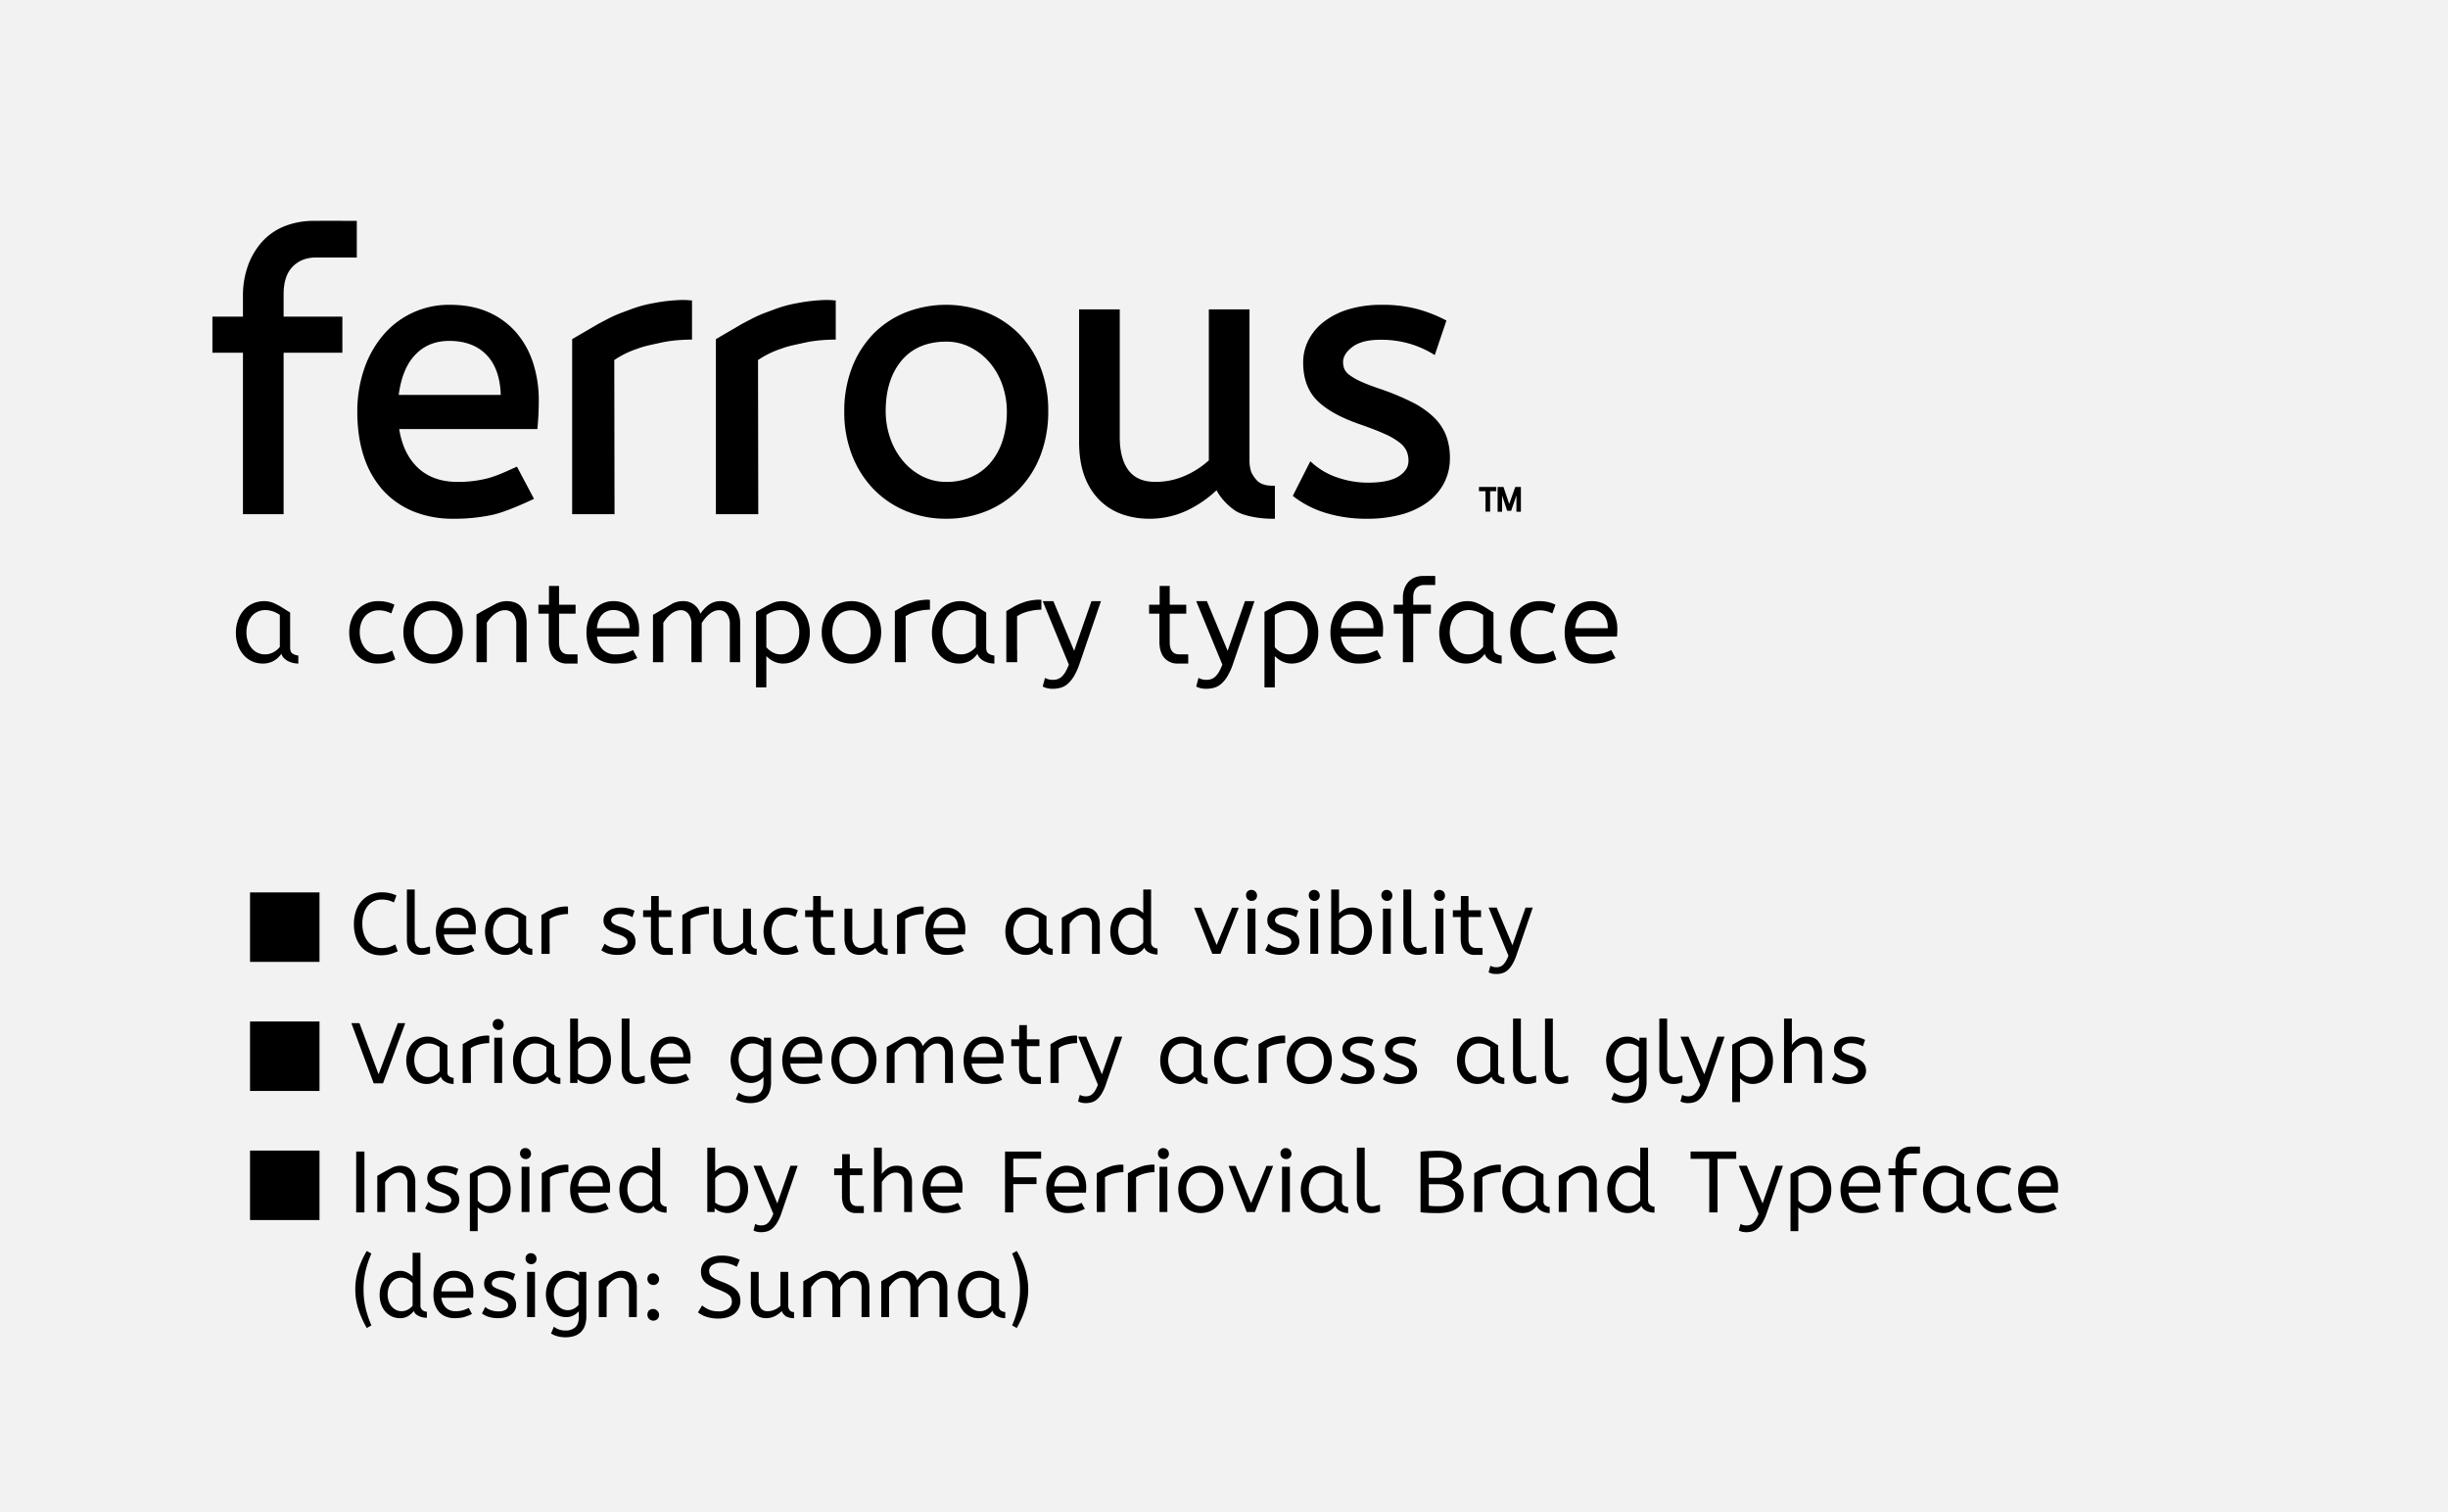 <svg xmlns="http://www.w3.org/2000/svg" width="1718.747" height="1061.798" viewBox="0 0 1718.747 1061.798">
  <g>
    <rect width="1718.747" height="1061.798" fill="#f2f2f3"/>
    <g>
      <path d="M203.707,430.042l.007,24.694c0,2.04.574,3.259,1.491,3.985a8.723,8.723,0,0,0,4.255,1.49v5.637c-5.153,0-10.791-2.658-11.864-6.845a23.429,23.429,0,0,1-2.215,2.536,14.612,14.612,0,0,1-6.481,3.745,16.429,16.429,0,0,1-4.43.564,17.844,17.844,0,0,1-7.366-1.53,17.6,17.6,0,0,1-5.96-4.348,21.086,21.086,0,0,1-4.026-6.8,25.509,25.509,0,0,1-1.49-8.979,25.868,25.868,0,0,1,1.45-8.736,21.493,21.493,0,0,1,4.066-7.046,18.67,18.67,0,0,1,6.281-4.669,18.874,18.874,0,0,1,8.012-1.692A16.613,16.613,0,0,1,192,423.293a50.775,50.775,0,0,1,5.157,2.64Zm-17.625,29.364a12.215,12.215,0,0,0,5.8-1.449,14.347,14.347,0,0,0,4.591-3.784V431.707a19.812,19.812,0,0,0-4.792-2.456,16.444,16.444,0,0,0-5.515-.925,12.408,12.408,0,0,0-5.315,1.128,12,12,0,0,0-4.146,3.18,14.848,14.848,0,0,0-2.7,4.951,20.054,20.054,0,0,0-.966,6.361,19.407,19.407,0,0,0,.966,6.24,14.556,14.556,0,0,0,2.738,4.912,12.5,12.5,0,0,0,4.146,3.181A11.934,11.934,0,0,0,186.082,459.406Z"/>
      <path d="M274.736,430.66a24.322,24.322,0,0,0-4.348-1.652,18.031,18.031,0,0,0-4.51-.523,13.3,13.3,0,0,0-5.273,1.048,11.827,11.827,0,0,0-4.227,3.018,14.239,14.239,0,0,0-2.778,4.79,19.088,19.088,0,0,0-1.006,6.443,19.471,19.471,0,0,0,.926,6.119,15.809,15.809,0,0,0,2.617,4.951,12.288,12.288,0,0,0,4.027,3.342A11.228,11.228,0,0,0,265.4,459.4a18.568,18.568,0,0,0,5.234-.645,23.923,23.923,0,0,0,4.671-2.013l2.254,6.12a26.129,26.129,0,0,1-5.636,2.174,27.674,27.674,0,0,1-7.006.805,19.833,19.833,0,0,1-8.134-1.61,17.906,17.906,0,0,1-6.2-4.509A20.412,20.412,0,0,1,246.6,452.8a26.64,26.64,0,0,1-1.411-8.856,25.3,25.3,0,0,1,1.411-8.5,20.712,20.712,0,0,1,4.065-6.966,19.368,19.368,0,0,1,6.4-4.71,19.835,19.835,0,0,1,8.414-1.732,26.981,26.981,0,0,1,6.28.644,25.789,25.789,0,0,1,5.154,1.853Z"/>
      <path d="M283.218,443.946a24.614,24.614,0,0,1,1.611-9.14,20.362,20.362,0,0,1,4.387-6.884,19.143,19.143,0,0,1,6.6-4.347,22,22,0,0,1,8.253-1.531,21.775,21.775,0,0,1,8.172,1.531,19.578,19.578,0,0,1,6.643,4.347,20.124,20.124,0,0,1,4.429,6.844,24.123,24.123,0,0,1,1.61,9.019,24.974,24.974,0,0,1-1.57,9.058,20.435,20.435,0,0,1-4.388,6.965,19.5,19.5,0,0,1-6.643,4.47,21.542,21.542,0,0,1-8.253,1.57,21.267,21.267,0,0,1-8.334-1.61,19.539,19.539,0,0,1-6.6-4.509,20.808,20.808,0,0,1-4.347-6.925A24.227,24.227,0,0,1,283.218,443.946Zm34.3,0a17.608,17.608,0,0,0-1.006-5.959,15.3,15.3,0,0,0-2.818-4.912,13.957,13.957,0,0,0-4.268-3.341,11.643,11.643,0,0,0-5.353-1.249q-6.363,0-9.906,4.187t-3.542,11.112a17.894,17.894,0,0,0,1.006,6,15.661,15.661,0,0,0,2.818,4.992,13.68,13.68,0,0,0,4.267,3.382,11.641,11.641,0,0,0,5.357,1.249,13.539,13.539,0,0,0,5.636-1.128,11.8,11.8,0,0,0,4.227-3.18,14.5,14.5,0,0,0,2.657-4.872A20.1,20.1,0,0,0,317.52,443.946Z"/>
      <path d="M339.667,428.442c4.475-2.4,4.475-2.4,7.647-4.1a17.2,17.2,0,0,1,8.335-2.3q7.085,0,10.588,4.268t3.5,11.273v27.3h-7.247V438.39A11.585,11.585,0,0,0,360.4,431.1a7.1,7.1,0,0,0-5.958-2.7,9.987,9.987,0,0,0-3.624.685,14.875,14.875,0,0,0-3.421,1.891,18.862,18.862,0,0,0-3.06,2.819,27.977,27.977,0,0,0-2.536,3.382v27.7h-7.247V431.419Z"/>
      <path d="M392.516,411.335V424.54h11.595v6.281H392.516v20.211a12.821,12.821,0,0,0,.524,3.945,6.9,6.9,0,0,0,1.409,2.576,5.219,5.219,0,0,0,2.134,1.41,7.737,7.737,0,0,0,2.616.443c1.341,0-1.221,0,.036,0,2.6,0,1.846.012,6.263,0v6.442c-4.348,0-1.712-.01-5.217,0-1.927,0,.016,0-1.969,0a12.109,12.109,0,0,1-9.542-3.945q-3.5-3.945-3.5-11.434V430.823h-7.246v-6.282h7.408V411.335Z"/>
      <path d="M419.166,446.925a14.909,14.909,0,0,0,4.107,9.179,12.238,12.238,0,0,0,8.937,3.3,25.545,25.545,0,0,0,6.523-.765,38.16,38.16,0,0,0,5.747-2.254l2.978,5.618a46.538,46.538,0,0,1-8,3.037,37.579,37.579,0,0,1-8.132.806,21.209,21.209,0,0,1-8.133-1.49,16.928,16.928,0,0,1-6.161-4.269,18.95,18.95,0,0,1-3.9-6.843,29.031,29.031,0,0,1-1.369-9.3,26.813,26.813,0,0,1,1.369-8.7,21.167,21.167,0,0,1,3.864-6.965,17.45,17.45,0,0,1,13.688-6.241,18.968,18.968,0,0,1,7.891,1.531,15.824,15.824,0,0,1,5.637,4.187,17.852,17.852,0,0,1,3.381,6.2,24.618,24.618,0,0,1,1.128,7.489q0,2.819-.242,5.475Zm11.353-18.6a10.176,10.176,0,0,0-7.77,3.221q-3.02,3.222-3.664,9.5h22.948q0-6.12-3.061-9.421A10.952,10.952,0,0,0,430.519,428.325Z"/>
      <path d="M471.152,424.339a15.331,15.331,0,0,1,7.931-2.3,12.293,12.293,0,0,1,12.642,8.857,25.884,25.884,0,0,1,5.918-6.28,13.714,13.714,0,0,1,8.494-2.579,14.447,14.447,0,0,1,5.918,1.128,11.349,11.349,0,0,1,4.227,3.181,13.775,13.775,0,0,1,2.536,4.911,22.26,22.26,0,0,1,.847,6.32v27.3h-7.247V438.149a11.487,11.487,0,0,0-2.013-7.045,6.548,6.548,0,0,0-5.556-2.7,8.915,8.915,0,0,0-3.542.725,13.5,13.5,0,0,0-3.222,1.973,21.331,21.331,0,0,0-2.9,2.9,33.96,33.96,0,0,0-2.5,3.422v27.457h-7.247V438.149a11.487,11.487,0,0,0-2.013-7.045,6.545,6.545,0,0,0-5.555-2.7,9.166,9.166,0,0,0-3.463.685,13.915,13.915,0,0,0-3.26,1.891,19.374,19.374,0,0,0-2.94,2.819,30.5,30.5,0,0,0-2.5,3.382v27.7h-7.247V431.67Z"/>
      <path d="M535.755,426.81a64.612,64.612,0,0,1,6.768-3.517,16.616,16.616,0,0,1,6.562-1.249,18.09,18.09,0,0,1,7.57,1.61,19.026,19.026,0,0,1,6.2,4.509,21.252,21.252,0,0,1,4.188,6.966,25.292,25.292,0,0,1,1.53,8.978,25.628,25.628,0,0,1-1.57,9.341,21.156,21.156,0,0,1-4.147,6.8,16.84,16.84,0,0,1-6,4.188,18.365,18.365,0,0,1-7.046,1.409,14.329,14.329,0,0,1-3.783-.484,16.913,16.913,0,0,1-3.262-1.247,16.177,16.177,0,0,1-2.658-1.692,24.616,24.616,0,0,1-2.054-1.811V482.6h-7.247v-53.03Zm7.091,2.441a19.775,19.775,0,0,0-4.792,2.456V454.33a14.872,14.872,0,0,0,4.268,3.543A11.562,11.562,0,0,0,548.2,459.4a11.883,11.883,0,0,0,4.912-1.047,12.311,12.311,0,0,0,4.146-3.061,14.681,14.681,0,0,0,2.86-4.911,19.1,19.1,0,0,0,1.046-6.521,19.72,19.72,0,0,0-1.006-6.563,14.617,14.617,0,0,0-2.779-4.871,11.872,11.872,0,0,0-9.017-4.105A16.413,16.413,0,0,0,542.846,429.251Z"/>
      <path d="M576.951,443.946a24.634,24.634,0,0,1,1.61-9.14,20.349,20.349,0,0,1,4.388-6.884,19.13,19.13,0,0,1,6.6-4.347,22,22,0,0,1,8.253-1.531,21.771,21.771,0,0,1,8.172,1.531,19.572,19.572,0,0,1,6.644,4.347,20.121,20.121,0,0,1,4.428,6.844,24.1,24.1,0,0,1,1.611,9.019,24.973,24.973,0,0,1-1.571,9.058,20.417,20.417,0,0,1-4.387,6.965,19.5,19.5,0,0,1-6.644,4.47,21.542,21.542,0,0,1-8.253,1.57,21.267,21.267,0,0,1-8.334-1.61,19.526,19.526,0,0,1-6.6-4.509,20.794,20.794,0,0,1-4.348-6.925A24.227,24.227,0,0,1,576.951,443.946Zm34.3,0a17.607,17.607,0,0,0-1-5.959,15.306,15.306,0,0,0-2.819-4.912,13.965,13.965,0,0,0-4.267-3.341,11.647,11.647,0,0,0-5.354-1.249q-6.363,0-9.9,4.187t-3.543,11.112a17.9,17.9,0,0,0,1.007,6,15.659,15.659,0,0,0,2.817,4.992,13.672,13.672,0,0,0,4.268,3.382,11.637,11.637,0,0,0,5.356,1.249,13.543,13.543,0,0,0,5.637-1.128,11.807,11.807,0,0,0,4.226-3.18,14.479,14.479,0,0,0,2.658-4.872A20.128,20.128,0,0,0,611.252,443.946Z"/>
      <path d="M652.907,428.043a31.422,31.422,0,0,0-6.964.728,29.453,29.453,0,0,0-5.139,1.363,20.541,20.541,0,0,0-4.963,2.545v23.44c.017.021.037.04.053.06v8.7h-7.609V429l4.8-2.813a37.321,37.321,0,0,1,6.339-2.932,27.426,27.426,0,0,1,5.5-1.575,35.619,35.619,0,0,1,5.963-.656,16.141,16.141,0,0,1,2.03.126Z"/>
      <path d="M692.4,430.042l.008,24.694c0,2.04.573,3.259,1.49,3.985a8.723,8.723,0,0,0,4.256,1.49v5.637c-5.153,0-10.791-2.658-11.864-6.845a23.539,23.539,0,0,1-2.215,2.536,14.623,14.623,0,0,1-6.482,3.745,16.421,16.421,0,0,1-4.429.564,17.844,17.844,0,0,1-7.366-1.53,17.592,17.592,0,0,1-5.96-4.348,21.07,21.07,0,0,1-4.027-6.8,25.509,25.509,0,0,1-1.489-8.979,25.867,25.867,0,0,1,1.449-8.736,21.5,21.5,0,0,1,4.067-7.046,18.66,18.66,0,0,1,6.281-4.669,18.867,18.867,0,0,1,8.012-1.692,16.608,16.608,0,0,1,6.561,1.249,50.775,50.775,0,0,1,5.157,2.64ZM674.77,459.406a12.219,12.219,0,0,0,5.8-1.449,14.369,14.369,0,0,0,4.591-3.784V431.707a19.812,19.812,0,0,0-4.792-2.456,16.446,16.446,0,0,0-5.516-.925,12.4,12.4,0,0,0-5.314,1.128,12,12,0,0,0-4.147,3.18,14.847,14.847,0,0,0-2.7,4.951,20.025,20.025,0,0,0-.967,6.361,19.379,19.379,0,0,0,.967,6.24,14.555,14.555,0,0,0,2.737,4.912,12.515,12.515,0,0,0,4.147,3.181A11.93,11.93,0,0,0,674.77,459.406Z"/>
      <path d="M731.166,428.043a31.422,31.422,0,0,0-6.964.728,29.453,29.453,0,0,0-5.139,1.363,20.523,20.523,0,0,0-4.963,2.545v23.44c.017.021.037.04.053.06v8.7h-7.609V429l4.794-2.813a37.361,37.361,0,0,1,6.34-2.932,27.434,27.434,0,0,1,5.5-1.575,35.631,35.631,0,0,1,5.964-.656,16.141,16.141,0,0,1,2.03.126Z"/>
      <path d="M748.435,461.741l-16.346-39.7h7.494l14.568,34.866,12.158-34.866h6.685l-15.38,44.93a44.37,44.37,0,0,1-3.744,8.012,21.906,21.906,0,0,1-4.228,5.113,13.1,13.1,0,0,1-4.871,2.7,19.87,19.87,0,0,1-5.6.766,16.56,16.56,0,0,1-4.227-.482,10.986,10.986,0,0,1-2.86-1.128l1.612-6.039a10.394,10.394,0,0,0,2.374.965,11.884,11.884,0,0,0,3.262.4,10.248,10.248,0,0,0,3.18-.483,8.134,8.134,0,0,0,2.861-1.691,13.816,13.816,0,0,0,2.616-3.3,34.846,34.846,0,0,0,2.455-5.234Z"/>
      <path d="M821.273,411.335V424.54h11.6v6.281h-11.6v20.211a12.854,12.854,0,0,0,.523,3.945,6.92,6.92,0,0,0,1.41,2.576,5.209,5.209,0,0,0,2.133,1.41,7.743,7.743,0,0,0,2.617.443c1.34,0-1.221,0,.036,0,2.6,0,1.845.012,6.262,0v6.442c-4.347,0-1.712-.01-5.216,0-1.927,0,.016,0-1.969,0a12.109,12.109,0,0,1-9.542-3.945q-3.5-3.945-3.5-11.434V430.823h-7.246v-6.282h7.408V411.335Z"/>
      <path d="M856.212,461.741l-16.345-39.7h7.493l14.568,34.866,12.158-34.866h6.685l-15.38,44.93a44.3,44.3,0,0,1-3.744,8.012,21.881,21.881,0,0,1-4.228,5.113,13.082,13.082,0,0,1-4.871,2.7,19.868,19.868,0,0,1-5.6.766,16.562,16.562,0,0,1-4.228-.482,10.963,10.963,0,0,1-2.859-1.128l1.611-6.039a10.431,10.431,0,0,0,2.374.965,11.9,11.9,0,0,0,3.262.4,10.255,10.255,0,0,0,3.181-.483,8.121,8.121,0,0,0,2.86-1.691,13.816,13.816,0,0,0,2.616-3.3,34.846,34.846,0,0,0,2.455-5.234Z"/>
      <path d="M892.742,426.81a64.518,64.518,0,0,1,6.767-3.517,16.621,16.621,0,0,1,6.563-1.249,18.089,18.089,0,0,1,7.569,1.61,19.026,19.026,0,0,1,6.2,4.509,21.252,21.252,0,0,1,4.188,6.966,25.292,25.292,0,0,1,1.53,8.978,25.607,25.607,0,0,1-1.57,9.341,21.156,21.156,0,0,1-4.147,6.8,16.823,16.823,0,0,1-6,4.188,18.365,18.365,0,0,1-7.046,1.409,14.334,14.334,0,0,1-3.783-.484,16.964,16.964,0,0,1-3.262-1.247,16.22,16.22,0,0,1-2.658-1.692,24.434,24.434,0,0,1-2.053-1.811V482.6h-7.247v-53.03Zm7.091,2.441a19.757,19.757,0,0,0-4.792,2.456V454.33a14.881,14.881,0,0,0,4.267,3.543,11.567,11.567,0,0,0,5.878,1.531,11.879,11.879,0,0,0,4.912-1.047,12.315,12.315,0,0,0,4.147-3.061,14.662,14.662,0,0,0,2.859-4.911,19.1,19.1,0,0,0,1.046-6.521,19.72,19.72,0,0,0-1.006-6.563,14.632,14.632,0,0,0-2.778-4.871,11.876,11.876,0,0,0-9.018-4.105A16.411,16.411,0,0,0,899.833,429.251Z"/>
      <path d="M941.506,446.925a14.916,14.916,0,0,0,4.108,9.179,12.238,12.238,0,0,0,8.937,3.3,25.551,25.551,0,0,0,6.523-.765,38.244,38.244,0,0,0,5.747-2.254l2.977,5.618a46.507,46.507,0,0,1-8,3.037,37.576,37.576,0,0,1-8.131.806,21.209,21.209,0,0,1-8.133-1.49,16.928,16.928,0,0,1-6.161-4.269,18.952,18.952,0,0,1-3.906-6.843,29.06,29.06,0,0,1-1.368-9.3,26.839,26.839,0,0,1,1.368-8.7,21.169,21.169,0,0,1,3.865-6.965,17.45,17.45,0,0,1,13.688-6.241,18.968,18.968,0,0,1,7.891,1.531,15.82,15.82,0,0,1,5.636,4.187,17.854,17.854,0,0,1,3.382,6.2,24.618,24.618,0,0,1,1.128,7.489q0,2.819-.242,5.475Zm11.354-18.6a10.179,10.179,0,0,0-7.771,3.221q-3.018,3.222-3.664,9.5h22.949q0-6.12-3.061-9.421A10.952,10.952,0,0,0,952.86,428.325Z"/>
      <path d="M1007.677,410.729c-1.776-.024-6.4,0-7.96,0a7.229,7.229,0,0,0-5.435,2.177q-2.052,2.136-2.054,6.24v5.394h12.4v6.281h-12.4v34.06h-7.247v-34.06H978.54V424.54h6.441v-4.911a18.15,18.15,0,0,1,1.047-6.361,14.466,14.466,0,0,1,2.9-4.831,12.054,12.054,0,0,1,4.51-3.061,15.964,15.964,0,0,1,5.8-1.046c2.869-.017,2.869-.017,8.442,0Z"/>
      <path d="M1048.57,430.042l.008,24.694c0,2.04.573,3.259,1.49,3.985a8.723,8.723,0,0,0,4.256,1.49v5.637c-5.154,0-10.791-2.658-11.864-6.845a23.539,23.539,0,0,1-2.215,2.536,14.623,14.623,0,0,1-6.482,3.745,16.427,16.427,0,0,1-4.429.564,17.852,17.852,0,0,1-7.367-1.53,17.611,17.611,0,0,1-5.96-4.348,21.086,21.086,0,0,1-4.026-6.8,25.509,25.509,0,0,1-1.489-8.979,25.867,25.867,0,0,1,1.449-8.736,21.511,21.511,0,0,1,4.066-7.046,18.664,18.664,0,0,1,6.282-4.669,18.866,18.866,0,0,1,8.011-1.692,16.613,16.613,0,0,1,6.562,1.249,50.775,50.775,0,0,1,5.157,2.64Zm-17.625,29.364a12.219,12.219,0,0,0,5.8-1.449,14.369,14.369,0,0,0,4.591-3.784V431.707a19.83,19.83,0,0,0-4.792-2.456,16.45,16.45,0,0,0-5.516-.925,12.408,12.408,0,0,0-5.315,1.128,12,12,0,0,0-4.146,3.18,14.847,14.847,0,0,0-2.7,4.951,20.025,20.025,0,0,0-.967,6.361,19.379,19.379,0,0,0,.967,6.24,14.538,14.538,0,0,0,2.737,4.912,12.515,12.515,0,0,0,4.147,3.181A11.93,11.93,0,0,0,1030.945,459.406Z"/>
      <path d="M1089.919,430.66a24.322,24.322,0,0,0-4.348-1.652,18.037,18.037,0,0,0-4.51-.523,13.3,13.3,0,0,0-5.273,1.048,11.827,11.827,0,0,0-4.227,3.018,14.223,14.223,0,0,0-2.778,4.79,19.088,19.088,0,0,0-1.006,6.443,19.471,19.471,0,0,0,.926,6.119,15.809,15.809,0,0,0,2.617,4.951,12.3,12.3,0,0,0,4.026,3.342,11.235,11.235,0,0,0,5.233,1.208,18.568,18.568,0,0,0,5.234-.645,23.948,23.948,0,0,0,4.671-2.013l2.254,6.12a26.137,26.137,0,0,1-5.637,2.174,27.669,27.669,0,0,1-7.006.805,19.833,19.833,0,0,1-8.134-1.61,17.915,17.915,0,0,1-6.2-4.509,20.41,20.41,0,0,1-3.984-6.925,26.614,26.614,0,0,1-1.41-8.856,25.271,25.271,0,0,1,1.41-8.5,20.709,20.709,0,0,1,4.064-6.966,19.382,19.382,0,0,1,6.4-4.71,19.832,19.832,0,0,1,8.414-1.732,26.981,26.981,0,0,1,6.28.644,25.8,25.8,0,0,1,5.153,1.853Z"/>
      <path d="M1105.971,446.925a14.916,14.916,0,0,0,4.108,9.179,12.238,12.238,0,0,0,8.937,3.3,25.551,25.551,0,0,0,6.523-.765,38.244,38.244,0,0,0,5.747-2.254l2.977,5.618a46.507,46.507,0,0,1-8,3.037,37.579,37.579,0,0,1-8.132.806,21.208,21.208,0,0,1-8.132-1.49,16.94,16.94,0,0,1-6.162-4.269,18.965,18.965,0,0,1-3.9-6.843,29.06,29.06,0,0,1-1.368-9.3,26.839,26.839,0,0,1,1.368-8.7,21.167,21.167,0,0,1,3.864-6.965,17.45,17.45,0,0,1,13.689-6.241,18.968,18.968,0,0,1,7.891,1.531,15.829,15.829,0,0,1,5.636,4.187,17.854,17.854,0,0,1,3.382,6.2,24.618,24.618,0,0,1,1.128,7.489q0,2.819-.242,5.475Zm11.354-18.6a10.179,10.179,0,0,0-7.771,3.221q-3.018,3.222-3.664,9.5h22.948q0-6.12-3.06-9.421A10.954,10.954,0,0,0,1117.325,428.325Z"/>
    </g>
    <g>
      <g>
        <path d="M254.4,648.5a22.82,22.82,0,0,0,1.008,6.991,16.787,16.787,0,0,0,2.808,5.4,12.208,12.208,0,0,0,9.8,4.7,17.1,17.1,0,0,0,5.19-.7,20.9,20.9,0,0,0,4.274-1.924l1.771,4.823a25.347,25.347,0,0,1-5.159,2.044,24.753,24.753,0,0,1-6.746.826,18.74,18.74,0,0,1-7.662-1.527,17.016,17.016,0,0,1-5.953-4.364,19.966,19.966,0,0,1-3.877-6.9,28.393,28.393,0,0,1-1.373-9.127,28.063,28.063,0,0,1,1.373-8.974,20.725,20.725,0,0,1,3.938-7.053,17.861,17.861,0,0,1,6.2-4.609,19.368,19.368,0,0,1,8.089-1.647,24.533,24.533,0,0,1,5.587.581,23.484,23.484,0,0,1,4.671,1.618l-1.771,4.884a23.108,23.108,0,0,0-3.876-1.465,17.638,17.638,0,0,0-4.671-.549,13.06,13.06,0,0,0-5.432,1.129,12.046,12.046,0,0,0-4.336,3.327,15.739,15.739,0,0,0-2.839,5.342A23.448,23.448,0,0,0,254.4,648.5Z"/>
        <path d="M291.174,659.143a7.334,7.334,0,0,0,1.373,4.885,4.782,4.782,0,0,0,3.816,1.586,9.29,9.29,0,0,0,2.259-.274c.732-.182,2.276-.556,3.3-.87v4.686a14.846,14.846,0,0,1-2.717.854,16.143,16.143,0,0,1-3.572.367,12.21,12.21,0,0,1-3.937-.61,8.378,8.378,0,0,1-3.145-1.894,8.764,8.764,0,0,1-2.105-3.3,13.8,13.8,0,0,1-.764-4.885V624.465h5.5Z"/>
        <path d="M311.652,656.03a11.305,11.305,0,0,0,3.113,6.96,9.284,9.284,0,0,0,6.778,2.5,19.393,19.393,0,0,0,4.945-.58,28.855,28.855,0,0,0,4.357-1.709l2.258,4.259a35.246,35.246,0,0,1-6.065,2.3,28.572,28.572,0,0,1-6.166.61,16.078,16.078,0,0,1-6.167-1.13,12.829,12.829,0,0,1-4.671-3.236,14.373,14.373,0,0,1-2.961-5.189,22.006,22.006,0,0,1-1.038-7.051,20.331,20.331,0,0,1,1.038-6.594A16.029,16.029,0,0,1,310,641.9a13.234,13.234,0,0,1,10.379-4.733,14.4,14.4,0,0,1,5.984,1.161,12,12,0,0,1,4.273,3.175,13.527,13.527,0,0,1,2.565,4.7,18.677,18.677,0,0,1,.854,5.677q0,2.138-.182,4.153Zm8.608-14.1a7.714,7.714,0,0,0-5.891,2.443q-2.291,2.44-2.779,7.2h17.4q0-4.641-2.321-7.144A8.306,8.306,0,0,0,320.26,641.926Z"/>
        <path d="M369.406,643.229l.006,18.723a3.574,3.574,0,0,0,1.13,3.021,6.608,6.608,0,0,0,3.226,1.13v4.274c-3.907,0-8.182-2.015-8.995-5.189a18.11,18.11,0,0,1-1.68,1.923,11.089,11.089,0,0,1-4.915,2.839,12.458,12.458,0,0,1-3.358.427,13.529,13.529,0,0,1-5.586-1.16,13.358,13.358,0,0,1-4.519-3.3,15.989,15.989,0,0,1-3.052-5.158,19.342,19.342,0,0,1-1.129-6.808,19.629,19.629,0,0,1,1.1-6.625,16.312,16.312,0,0,1,3.083-5.342,14.2,14.2,0,0,1,10.837-4.824,12.587,12.587,0,0,1,4.976.948,38.9,38.9,0,0,1,3.91,2Zm-13.364,22.264a9.26,9.26,0,0,0,4.4-1.1,10.883,10.883,0,0,0,3.481-2.869V644.491a15.013,15.013,0,0,0-3.633-1.863,12.5,12.5,0,0,0-4.183-.7,9.406,9.406,0,0,0-4.029.855,9.094,9.094,0,0,0-3.144,2.412,11.277,11.277,0,0,0-2.046,3.754,15.186,15.186,0,0,0-.732,4.823,14.7,14.7,0,0,0,.732,4.731,11.022,11.022,0,0,0,2.077,3.724,9.474,9.474,0,0,0,3.143,2.412A9.062,9.062,0,0,0,356.042,665.493Z"/>
        <path d="M398.806,641.712a23.883,23.883,0,0,0-5.28.552,22.378,22.378,0,0,0-3.9,1.034,15.563,15.563,0,0,0-3.763,1.93V663c.013.017.028.031.041.046v6.6h-5.77V642.435l3.635-2.133a28.238,28.238,0,0,1,4.808-2.222,20.583,20.583,0,0,1,4.167-1.2,26.986,26.986,0,0,1,4.522-.5,12.156,12.156,0,0,1,1.538.095Z"/>
        <path d="M424.52,662.5a12,12,0,0,0,4,2.259,15.326,15.326,0,0,0,5.159.855,9.554,9.554,0,0,0,5.159-1.129,3.358,3.358,0,0,0,1.741-2.9,4.363,4.363,0,0,0-.336-1.709,4.15,4.15,0,0,0-1.221-1.525,11.082,11.082,0,0,0-2.411-1.436q-1.527-.7-3.968-1.557a18.04,18.04,0,0,1-6.717-3.632,7.694,7.694,0,0,1-2.2-5.83,7.33,7.33,0,0,1,.823-3.419,8.318,8.318,0,0,1,2.382-2.778,11.749,11.749,0,0,1,3.784-1.863,17.711,17.711,0,0,1,5.1-.673,20.847,20.847,0,0,1,5.465.643,21.739,21.739,0,0,1,4.243,1.617L444,643.941a16.19,16.19,0,0,0-3.755-1.586,16.788,16.788,0,0,0-4.671-.611,7.731,7.731,0,0,0-4.823,1.283,3.6,3.6,0,0,0-1.649,2.808,3.232,3.232,0,0,0,.275,1.343,3.084,3.084,0,0,0,1.007,1.159,10.308,10.308,0,0,0,1.954,1.1,32.5,32.5,0,0,0,3.052,1.16,39.648,39.648,0,0,1,5.068,2.107,13.317,13.317,0,0,1,3.357,2.35,7.634,7.634,0,0,1,1.831,2.778,9.6,9.6,0,0,1,.55,3.328,8.012,8.012,0,0,1-.915,3.845,8.487,8.487,0,0,1-2.566,2.9,12.254,12.254,0,0,1-4,1.832,19.875,19.875,0,0,1-5.219.64,21.449,21.449,0,0,1-6.533-.916,15.308,15.308,0,0,1-4.762-2.381Z"/>
        <path d="M462.523,629.044v10.013h8.791v4.762h-8.791v15.324a9.717,9.717,0,0,0,.4,2.991,5.245,5.245,0,0,0,1.069,1.954,3.956,3.956,0,0,0,1.617,1.07,5.909,5.909,0,0,0,1.984.335c1.017,0-.925,0,.028,0,1.974,0,1.4.008,4.749,0v4.884c-3.3,0-1.3-.006-3.956,0-1.461,0,.012,0-1.492,0a9.184,9.184,0,0,1-7.236-2.991q-2.655-2.991-2.656-8.67v-14.9h-5.494v-4.762h5.616V629.044Z"/>
        <path d="M497.752,641.712a23.891,23.891,0,0,0-5.28.552,22.281,22.281,0,0,0-3.9,1.034,15.588,15.588,0,0,0-3.764,1.93V663c.014.017.028.031.041.046v6.6h-5.769V642.435l3.634-2.133a28.238,28.238,0,0,1,4.808-2.222,20.6,20.6,0,0,1,4.167-1.2,27,27,0,0,1,4.522-.5,12.156,12.156,0,0,1,1.538.095Z"/>
        <path d="M531.294,670.377a11.828,11.828,0,0,1-5.584-1.22,8.13,8.13,0,0,1-3.061-3.725A17.818,17.818,0,0,1,517.734,669a13.516,13.516,0,0,1-6.075,1.374,12.6,12.6,0,0,1-4-.64,9.19,9.19,0,0,1-3.419-2.046,9.855,9.855,0,0,1-2.381-3.663,15.1,15.1,0,0,1-.885-5.5V637.9h5.494v19.9a9.076,9.076,0,0,0,1.558,5.708,5.573,5.573,0,0,0,4.67,1.984,12.116,12.116,0,0,0,4.885-1.008,14.543,14.543,0,0,0,4.151-2.716V637.9h5.5v23.5a6.364,6.364,0,0,0,.305,2.168,5.654,5.654,0,0,0,1.139,1.654,3.26,3.26,0,0,0,1.279.7,5.071,5.071,0,0,0,1.343.183Z"/>
        <path d="M558.5,643.7a18.25,18.25,0,0,0-3.3-1.252,13.635,13.635,0,0,0-3.419-.4,10.1,10.1,0,0,0-4,.794,9,9,0,0,0-3.2,2.289,10.8,10.8,0,0,0-2.107,3.633,14.479,14.479,0,0,0-.762,4.884,14.749,14.749,0,0,0,.7,4.64,11.985,11.985,0,0,0,1.984,3.754,9.344,9.344,0,0,0,3.053,2.535,8.513,8.513,0,0,0,3.968.915,14.078,14.078,0,0,0,3.968-.489,18.142,18.142,0,0,0,3.541-1.525l1.709,4.64a19.772,19.772,0,0,1-4.273,1.648,21,21,0,0,1-5.313.61,15.05,15.05,0,0,1-6.167-1.22,13.6,13.6,0,0,1-4.7-3.419,15.482,15.482,0,0,1-3.021-5.251,20.192,20.192,0,0,1-1.07-6.715,19.174,19.174,0,0,1,1.07-6.442,15.71,15.71,0,0,1,3.082-5.282,14.714,14.714,0,0,1,4.854-3.571,15.032,15.032,0,0,1,6.38-1.313,20.5,20.5,0,0,1,4.762.488,19.512,19.512,0,0,1,3.907,1.4Z"/>
        <path d="M576.29,629.044v10.013h8.791v4.762H576.29v15.324a9.686,9.686,0,0,0,.4,2.991,5.257,5.257,0,0,0,1.067,1.954,3.976,3.976,0,0,0,1.619,1.07,5.9,5.9,0,0,0,1.984.335c1.017,0-.926,0,.027,0,1.975,0,1.4.008,4.749,0v4.884c-3.3,0-1.3-.006-3.956,0-1.461,0,.013,0-1.492,0a9.18,9.18,0,0,1-7.235-2.991q-2.657-2.991-2.656-8.67v-14.9h-5.5v-4.762h5.617V629.044Z"/>
        <path d="M623.229,670.377a11.834,11.834,0,0,1-5.584-1.22,8.128,8.128,0,0,1-3.06-3.725A17.808,17.808,0,0,1,609.669,669a13.51,13.51,0,0,1-6.075,1.374,12.6,12.6,0,0,1-4-.64,9.2,9.2,0,0,1-3.419-2.046,9.855,9.855,0,0,1-2.381-3.663,15.123,15.123,0,0,1-.884-5.5V637.9h5.494v19.9a9.076,9.076,0,0,0,1.557,5.708,5.575,5.575,0,0,0,4.67,1.984,12.116,12.116,0,0,0,4.885-1.008,14.534,14.534,0,0,0,4.152-2.716V637.9h5.5v23.5a6.366,6.366,0,0,0,.3,2.168,5.656,5.656,0,0,0,1.14,1.654,3.249,3.249,0,0,0,1.278.7,5.083,5.083,0,0,0,1.343.183Z"/>
        <path d="M648.477,641.712a23.883,23.883,0,0,0-5.28.552,22.273,22.273,0,0,0-3.9,1.034,15.563,15.563,0,0,0-3.763,1.93V663c.013.017.028.031.041.046v6.6h-5.77V642.435l3.635-2.133a28.168,28.168,0,0,1,4.808-2.222,20.583,20.583,0,0,1,4.167-1.2,26.986,26.986,0,0,1,4.522-.5,12.156,12.156,0,0,1,1.538.095Z"/>
        <path d="M655.348,656.03a11.311,11.311,0,0,0,3.113,6.96,9.284,9.284,0,0,0,6.778,2.5,19.393,19.393,0,0,0,4.945-.58,28.908,28.908,0,0,0,4.358-1.709l2.257,4.259a35.214,35.214,0,0,1-6.065,2.3,28.572,28.572,0,0,1-6.166.61,16.081,16.081,0,0,1-6.167-1.13,12.829,12.829,0,0,1-4.671-3.236,14.373,14.373,0,0,1-2.961-5.189,22.034,22.034,0,0,1-1.038-7.051,20.358,20.358,0,0,1,1.038-6.594,16.013,16.013,0,0,1,2.93-5.281,13.23,13.23,0,0,1,10.379-4.733,14.4,14.4,0,0,1,5.983,1.161,12.016,12.016,0,0,1,4.274,3.175,13.525,13.525,0,0,1,2.564,4.7,18.677,18.677,0,0,1,.854,5.677q0,2.138-.182,4.153Zm8.609-14.1a7.714,7.714,0,0,0-5.892,2.443q-2.289,2.44-2.778,7.2h17.4q0-4.641-2.32-7.144A8.309,8.309,0,0,0,663.957,641.926Z"/>
        <path d="M734.749,643.229l0,18.723a3.577,3.577,0,0,0,1.13,3.021,6.612,6.612,0,0,0,3.227,1.13v4.274c-3.907,0-8.182-2.015-9-5.189a18.225,18.225,0,0,1-1.68,1.923,11.089,11.089,0,0,1-4.915,2.839,12.469,12.469,0,0,1-3.358.427,13.529,13.529,0,0,1-5.586-1.16,13.348,13.348,0,0,1-4.519-3.3,15.991,15.991,0,0,1-3.053-5.158,19.343,19.343,0,0,1-1.128-6.808,19.629,19.629,0,0,1,1.1-6.625,16.312,16.312,0,0,1,3.083-5.342,14.142,14.142,0,0,1,4.763-3.54,14.3,14.3,0,0,1,6.074-1.284,12.591,12.591,0,0,1,4.976.948,38.9,38.9,0,0,1,3.91,2Zm-13.365,22.264a9.261,9.261,0,0,0,4.4-1.1,10.869,10.869,0,0,0,3.48-2.869V644.491a14.976,14.976,0,0,0-3.633-1.863,12.492,12.492,0,0,0-4.182-.7,9.4,9.4,0,0,0-4.029.855,9.094,9.094,0,0,0-3.144,2.412,11.259,11.259,0,0,0-2.046,3.754,15.186,15.186,0,0,0-.732,4.823,14.7,14.7,0,0,0,.732,4.731,11.02,11.02,0,0,0,2.076,3.724,9.488,9.488,0,0,0,3.144,2.412A9.061,9.061,0,0,0,721.384,665.493Z"/>
        <path d="M749.357,642.015c3.394-1.823,3.394-1.823,5.8-3.111a13.034,13.034,0,0,1,6.319-1.741q5.37,0,8.028,3.237a13.049,13.049,0,0,1,2.656,8.548v20.7h-5.494V649.558a8.792,8.792,0,0,0-1.588-5.525,5.385,5.385,0,0,0-4.518-2.045,7.59,7.59,0,0,0-2.748.519,11.263,11.263,0,0,0-2.594,1.434,14.212,14.212,0,0,0-2.319,2.138,21.045,21.045,0,0,0-1.924,2.564v21h-5.494V644.273Z"/>
        <path d="M793.712,670.377a13.369,13.369,0,0,1-10.043-4.457,15.547,15.547,0,0,1-3.022-5.158,19.837,19.837,0,0,1-1.1-6.807,19.271,19.271,0,0,1,1.13-6.686,16.98,16.98,0,0,1,3.053-5.311,14.385,14.385,0,0,1,4.487-3.51,11.975,11.975,0,0,1,5.434-1.284,11,11,0,0,1,5.464,1.284,15.136,15.136,0,0,1,3.572,2.625V624.465h5.494v37.487a4.125,4.125,0,0,0,2.048,3.187,4.585,4.585,0,0,0,2.473.7v4.275c-3.868,0-8.306-1.712-9.16-4.806a14.061,14.061,0,0,1-3.786,3.511A10.841,10.841,0,0,1,793.712,670.377Zm1.221-4.884a9.167,9.167,0,0,0,4.305-1.069,10.985,10.985,0,0,0,3.45-2.778V645.9a12.042,12.042,0,0,0-3.206-2.717,9.153,9.153,0,0,0-8.608-.336,9.4,9.4,0,0,0-3.084,2.5,11.165,11.165,0,0,0-1.954,3.754,15.7,15.7,0,0,0-.671,4.672,14.421,14.421,0,0,0,.732,4.7,11.356,11.356,0,0,0,2.046,3.693,9.544,9.544,0,0,0,3.113,2.444A8.686,8.686,0,0,0,794.933,665.493Z"/>
        <path d="M838.4,637.287h5.007l10.8,26.128,10.807-26.128h4.7L856.9,669.644h-5.738Z"/>
        <path d="M878.712,632.463a3.858,3.858,0,0,1-3.846-3.846,3.579,3.579,0,0,1,3.846-3.846,3.858,3.858,0,0,1,3.846,3.846,3.579,3.579,0,0,1-3.846,3.846Zm2.748,37.181h-5.5V637.9h5.5Z"/>
        <path d="M890.593,662.5a12,12,0,0,0,4,2.259,15.332,15.332,0,0,0,5.16.855,9.557,9.557,0,0,0,5.159-1.129,3.359,3.359,0,0,0,1.74-2.9,4.346,4.346,0,0,0-.336-1.709,4.15,4.15,0,0,0-1.221-1.525,11.082,11.082,0,0,0-2.411-1.436q-1.525-.7-3.968-1.557A18.035,18.035,0,0,1,892,651.726a7.691,7.691,0,0,1-2.2-5.83,7.319,7.319,0,0,1,.824-3.419,8.3,8.3,0,0,1,2.381-2.778,11.754,11.754,0,0,1,3.785-1.863,17.7,17.7,0,0,1,5.1-.673,20.842,20.842,0,0,1,5.465.643,21.69,21.69,0,0,1,4.243,1.617l-1.525,4.518a16.19,16.19,0,0,0-3.755-1.586,16.782,16.782,0,0,0-4.671-.611,7.731,7.731,0,0,0-4.823,1.283,3.6,3.6,0,0,0-1.649,2.808,3.232,3.232,0,0,0,.275,1.343,3.079,3.079,0,0,0,1.008,1.159,10.264,10.264,0,0,0,1.953,1.1,32.5,32.5,0,0,0,3.052,1.16,39.587,39.587,0,0,1,5.068,2.107,13.3,13.3,0,0,1,3.357,2.35,7.634,7.634,0,0,1,1.831,2.778,9.577,9.577,0,0,1,.55,3.328,8.012,8.012,0,0,1-.915,3.845,8.494,8.494,0,0,1-2.565,2.9,12.273,12.273,0,0,1-4,1.832,19.888,19.888,0,0,1-5.22.64,21.442,21.442,0,0,1-6.532-.916,15.325,15.325,0,0,1-4.763-2.381Z"/>
        <path d="M922.744,632.463a3.858,3.858,0,0,1-3.847-3.846,3.579,3.579,0,0,1,3.847-3.846,3.856,3.856,0,0,1,3.845,3.846,3.579,3.579,0,0,1-3.845,3.846Zm2.748,37.181H920V637.9h5.5Z"/>
        <path d="M934.64,624.465h5.5v16.728a13.442,13.442,0,0,1,1.527-1.4,12.146,12.146,0,0,1,2.044-1.312,12.3,12.3,0,0,1,2.534-.946,12.068,12.068,0,0,1,3.053-.367,13.214,13.214,0,0,1,9.738,4.274,15.645,15.645,0,0,1,3.084,5.128,19.344,19.344,0,0,1,1.16,6.9,18.724,18.724,0,0,1-1.222,6.9,17.278,17.278,0,0,1-3.235,5.342,14.511,14.511,0,0,1-4.609,3.45,12.311,12.311,0,0,1-5.283,1.22,13.632,13.632,0,0,1-5.158-.977,13.786,13.786,0,0,1-4-2.381v2.625H934.64Zm23.017,29.183a14.737,14.737,0,0,0-.764-4.914,11.419,11.419,0,0,0-2.075-3.7,8.761,8.761,0,0,0-6.747-3.112,8.765,8.765,0,0,0-4.732,1.313,11.107,11.107,0,0,0-3.205,2.839v16.972a11.584,11.584,0,0,0,3.3,1.771,11.926,11.926,0,0,0,4.029.672,9.815,9.815,0,0,0,4.09-.855,9.263,9.263,0,0,0,3.237-2.412,11.462,11.462,0,0,0,2.105-3.724A14.517,14.517,0,0,0,957.657,653.648Z"/>
        <path d="M973.724,632.463a3.858,3.858,0,0,1-3.847-3.846,3.581,3.581,0,0,1,3.847-3.846,3.858,3.858,0,0,1,3.846,3.846,3.579,3.579,0,0,1-3.846,3.846Zm2.748,37.181h-5.5V637.9h5.5Z"/>
        <path d="M990.807,659.143a7.334,7.334,0,0,0,1.373,4.885A4.782,4.782,0,0,0,996,665.614a9.276,9.276,0,0,0,2.258-.274c.733-.182,2.277-.556,3.3-.87v4.686a14.809,14.809,0,0,1-2.716.854,16.15,16.15,0,0,1-3.572.367,12.206,12.206,0,0,1-3.937-.61,8.378,8.378,0,0,1-3.145-1.894,8.764,8.764,0,0,1-2.105-3.3,13.8,13.8,0,0,1-.764-4.885V624.465h5.5Z"/>
        <path d="M1010.682,632.463a3.858,3.858,0,0,1-3.847-3.846,3.581,3.581,0,0,1,3.847-3.846,3.858,3.858,0,0,1,3.846,3.846,3.579,3.579,0,0,1-3.846,3.846Zm2.748,37.181h-5.5V637.9h5.5Z"/>
        <path d="M1031.048,629.044v10.013h8.791v4.762h-8.791v15.324a9.684,9.684,0,0,0,.4,2.991,5.23,5.23,0,0,0,1.068,1.954,3.962,3.962,0,0,0,1.617,1.07,5.911,5.911,0,0,0,1.985.335c1.016,0-.926,0,.027,0,1.975,0,1.4.008,4.749,0v4.884c-3.3,0-1.3-.006-3.956,0-1.461,0,.013,0-1.492,0a9.18,9.18,0,0,1-7.235-2.991q-2.656-2.991-2.657-8.67v-14.9h-5.494v-4.762h5.616V629.044Z"/>
        <path d="M1057.544,667.263l-12.4-30.1h5.682l11.046,26.437,9.218-26.437h5.069L1064.5,671.231a33.586,33.586,0,0,1-2.838,6.075,16.6,16.6,0,0,1-3.206,3.877,9.953,9.953,0,0,1-3.693,2.045,15.061,15.061,0,0,1-4.244.58,12.564,12.564,0,0,1-3.2-.365,8.241,8.241,0,0,1-2.168-.856l1.222-4.579a7.9,7.9,0,0,0,1.8.733,9.019,9.019,0,0,0,2.473.305,7.774,7.774,0,0,0,2.412-.366,6.163,6.163,0,0,0,2.169-1.282,10.483,10.483,0,0,0,1.984-2.5,26.414,26.414,0,0,0,1.861-3.969Z"/>
      </g>
      <rect x="175.556" y="626.515" width="48.769" height="48.769"/>
    </g>
    <g>
      <g>
        <path d="M250.074,808.434h5.8v42.737h-5.8Z"/>
        <path d="M268.771,823.258c3.394-1.823,3.394-1.823,5.8-3.111a13.033,13.033,0,0,1,6.319-1.74q5.37,0,8.029,3.236a13.054,13.054,0,0,1,2.655,8.548v20.7H286.08V830.8a8.792,8.792,0,0,0-1.588-5.525,5.387,5.387,0,0,0-4.518-2.045,7.59,7.59,0,0,0-2.748.519,11.3,11.3,0,0,0-2.594,1.434,14.212,14.212,0,0,0-2.319,2.138,21.227,21.227,0,0,0-1.924,2.564v21H264.9V825.516Z"/>
        <path d="M300.792,843.745a12,12,0,0,0,4,2.258,15.3,15.3,0,0,0,5.159.855,9.557,9.557,0,0,0,5.159-1.129,3.359,3.359,0,0,0,1.74-2.9,4.338,4.338,0,0,0-.336-1.709,4.141,4.141,0,0,0-1.22-1.526,11.053,11.053,0,0,0-2.412-1.435q-1.525-.7-3.967-1.558a18.04,18.04,0,0,1-6.717-3.632,7.691,7.691,0,0,1-2.2-5.83,7.318,7.318,0,0,1,.823-3.419,8.328,8.328,0,0,1,2.382-2.778,11.727,11.727,0,0,1,3.784-1.862,17.665,17.665,0,0,1,5.1-.673,20.839,20.839,0,0,1,5.465.642,21.725,21.725,0,0,1,4.244,1.617l-1.526,4.518a16.215,16.215,0,0,0-3.755-1.586,16.782,16.782,0,0,0-4.671-.611,7.733,7.733,0,0,0-4.823,1.283,3.6,3.6,0,0,0-1.648,2.809,3.23,3.23,0,0,0,.274,1.342,3.089,3.089,0,0,0,1.008,1.159,10.3,10.3,0,0,0,1.953,1.1,32.426,32.426,0,0,0,3.053,1.16,39.773,39.773,0,0,1,5.067,2.107,13.349,13.349,0,0,1,3.358,2.35,7.663,7.663,0,0,1,1.831,2.779,9.591,9.591,0,0,1,.549,3.327,8,8,0,0,1-.915,3.845,8.484,8.484,0,0,1-2.565,2.9,12.273,12.273,0,0,1-4,1.832,19.839,19.839,0,0,1-5.22.641,21.473,21.473,0,0,1-6.532-.916,15.368,15.368,0,0,1-4.763-2.381Z"/>
        <path d="M333.646,822.021a49.236,49.236,0,0,1,5.132-2.667,12.586,12.586,0,0,1,4.975-.947,13.723,13.723,0,0,1,5.74,1.22,14.419,14.419,0,0,1,4.7,3.42,16.108,16.108,0,0,1,3.176,5.282,19.178,19.178,0,0,1,1.16,6.807,19.425,19.425,0,0,1-1.191,7.082,16.037,16.037,0,0,1-3.144,5.158,12.756,12.756,0,0,1-4.548,3.176,13.928,13.928,0,0,1-5.342,1.069,10.841,10.841,0,0,1-2.869-.368,12.678,12.678,0,0,1-2.474-.946,12.251,12.251,0,0,1-2.014-1.282,18.7,18.7,0,0,1-1.558-1.373V864.32H329.9V824.111Zm5.377,1.85a14.983,14.983,0,0,0-3.634,1.863v17.153a11.3,11.3,0,0,0,3.237,2.687,8.766,8.766,0,0,0,4.457,1.16,9.012,9.012,0,0,0,3.723-.793,9.344,9.344,0,0,0,3.145-2.32,11.16,11.16,0,0,0,2.168-3.725,14.488,14.488,0,0,0,.793-4.945,14.943,14.943,0,0,0-.763-4.975,11.1,11.1,0,0,0-2.106-3.694,9.006,9.006,0,0,0-6.838-3.113A12.463,12.463,0,0,0,339.023,823.871Z"/>
        <path d="M368.978,813.706a3.856,3.856,0,0,1-3.847-3.846,3.579,3.579,0,0,1,3.847-3.846,3.858,3.858,0,0,1,3.846,3.846,3.579,3.579,0,0,1-3.846,3.846Zm2.748,37.181h-5.5V819.14h5.5Z"/>
        <path d="M399.051,822.955a23.945,23.945,0,0,0-5.28.552,22.281,22.281,0,0,0-3.9,1.034,15.569,15.569,0,0,0-3.764,1.93v17.773l.041.045v6.6h-5.77V823.678l3.635-2.133a28.238,28.238,0,0,1,4.808-2.222,20.583,20.583,0,0,1,4.167-1.195,27,27,0,0,1,4.522-.5,12.345,12.345,0,0,1,1.538.1Z"/>
        <path d="M405.923,837.273a11.309,11.309,0,0,0,3.114,6.96,9.282,9.282,0,0,0,6.777,2.5,19.387,19.387,0,0,0,4.945-.58,28.908,28.908,0,0,0,4.358-1.709l2.258,4.259a35.257,35.257,0,0,1-6.066,2.3,28.569,28.569,0,0,1-6.166.611,16.081,16.081,0,0,1-6.167-1.13,12.832,12.832,0,0,1-4.671-3.237,14.379,14.379,0,0,1-2.961-5.189,22.029,22.029,0,0,1-1.038-7.051,20.358,20.358,0,0,1,1.038-6.594,16.031,16.031,0,0,1,2.93-5.281,13.237,13.237,0,0,1,10.379-4.732,14.4,14.4,0,0,1,5.983,1.16,12.007,12.007,0,0,1,4.274,3.176,13.511,13.511,0,0,1,2.564,4.7,18.649,18.649,0,0,1,.855,5.678q0,2.136-.183,4.152Zm8.609-14.1a7.716,7.716,0,0,0-5.892,2.443q-2.289,2.442-2.778,7.2h17.4q0-4.641-2.32-7.144A8.309,8.309,0,0,0,414.532,823.169Z"/>
        <path d="M449.031,851.621a13.371,13.371,0,0,1-10.043-4.458,15.556,15.556,0,0,1-3.023-5.158,19.834,19.834,0,0,1-1.1-6.807,19.271,19.271,0,0,1,1.13-6.686,16.962,16.962,0,0,1,3.052-5.31,14.389,14.389,0,0,1,4.488-3.511,11.97,11.97,0,0,1,5.433-1.283,11,11,0,0,1,5.464,1.283,15.136,15.136,0,0,1,3.572,2.625V805.708h5.5V843.2a4.123,4.123,0,0,0,2.047,3.187,4.588,4.588,0,0,0,2.473.7v4.275c-3.867,0-8.306-1.712-9.16-4.806a14.056,14.056,0,0,1-3.785,3.511A10.843,10.843,0,0,1,449.031,851.621Zm1.221-4.885a9.166,9.166,0,0,0,4.3-1.069,10.985,10.985,0,0,0,3.45-2.778V827.138a12.044,12.044,0,0,0-3.206-2.717,9.153,9.153,0,0,0-8.608-.336,9.414,9.414,0,0,0-3.084,2.5,11.146,11.146,0,0,0-1.953,3.754,15.7,15.7,0,0,0-.672,4.672,14.421,14.421,0,0,0,.732,4.7,11.39,11.39,0,0,0,2.046,3.694,9.548,9.548,0,0,0,3.114,2.443A8.686,8.686,0,0,0,450.252,846.736Z"/>
        <path d="M496.608,805.708h5.5v16.728a13.333,13.333,0,0,1,1.526-1.4,12.127,12.127,0,0,1,2.044-1.313,12.307,12.307,0,0,1,2.535-.946,12.066,12.066,0,0,1,3.052-.367A13.214,13.214,0,0,1,521,822.68a15.645,15.645,0,0,1,3.084,5.128,19.344,19.344,0,0,1,1.16,6.9,18.765,18.765,0,0,1-1.221,6.9,17.335,17.335,0,0,1-3.236,5.343,14.516,14.516,0,0,1-4.61,3.449,12.3,12.3,0,0,1-5.282,1.221,14.236,14.236,0,0,1-9.157-3.359v2.625h-5.129Zm23.017,29.183a14.737,14.737,0,0,0-.764-4.914,11.414,11.414,0,0,0-2.075-3.694,8.757,8.757,0,0,0-6.747-3.113,8.763,8.763,0,0,0-4.732,1.313,11.107,11.107,0,0,0-3.205,2.839v16.972a11.546,11.546,0,0,0,3.3,1.771,11.921,11.921,0,0,0,4.029.672,9.8,9.8,0,0,0,4.09-.855,9.25,9.25,0,0,0,3.236-2.412,11.446,11.446,0,0,0,2.106-3.724A14.517,14.517,0,0,0,519.625,834.891Z"/>
        <path d="M541.413,848.506l-12.395-30.1H534.7l11.046,26.436,9.218-26.436h5.069l-11.661,34.067a33.651,33.651,0,0,1-2.839,6.075,16.58,16.58,0,0,1-3.206,3.877,9.946,9.946,0,0,1-3.693,2.045,15.061,15.061,0,0,1-4.244.58,12.564,12.564,0,0,1-3.205-.365,8.241,8.241,0,0,1-2.168-.856l1.222-4.579a7.85,7.85,0,0,0,1.8.733,9.012,9.012,0,0,0,2.472.3,7.774,7.774,0,0,0,2.412-.366,6.163,6.163,0,0,0,2.169-1.282,10.483,10.483,0,0,0,1.984-2.5,26.269,26.269,0,0,0,1.861-3.969Z"/>
        <path d="M596.645,810.288V820.3h8.791v4.762h-8.791v15.324a9.684,9.684,0,0,0,.4,2.991,5.243,5.243,0,0,0,1.067,1.954,3.966,3.966,0,0,0,1.618,1.07,5.909,5.909,0,0,0,1.984.335h.028c1.974,0,1.4.009,4.749,0v4.885c-3.3,0-1.3-.007-3.956,0-1.461,0,.012,0-1.492,0a9.185,9.185,0,0,1-7.236-2.992q-2.655-2.991-2.656-8.67v-14.9h-5.494V820.3h5.616V810.288Z"/>
        <path d="M619.128,824.207a14.682,14.682,0,0,1,4.3-4.152,11.312,11.312,0,0,1,6.2-1.648q5.372,0,8.03,3.236a13.054,13.054,0,0,1,2.655,8.548v20.7H634.82V830.8a8.907,8.907,0,0,0-1.558-5.525,5.3,5.3,0,0,0-4.487-2.045,7.829,7.829,0,0,0-2.778.519,10.534,10.534,0,0,0-2.595,1.434,16.113,16.113,0,0,0-2.319,2.138,19.478,19.478,0,0,0-1.954,2.564v21h-5.5V805.708h5.5v18.5Z"/>
        <path d="M653.382,837.273a11.309,11.309,0,0,0,3.114,6.96,9.282,9.282,0,0,0,6.777,2.5,19.393,19.393,0,0,0,4.945-.58,28.908,28.908,0,0,0,4.358-1.709l2.258,4.259a35.257,35.257,0,0,1-6.066,2.3,28.569,28.569,0,0,1-6.166.611,16.081,16.081,0,0,1-6.167-1.13,12.832,12.832,0,0,1-4.671-3.237,14.379,14.379,0,0,1-2.961-5.189,22.029,22.029,0,0,1-1.038-7.051,20.358,20.358,0,0,1,1.038-6.594,16.031,16.031,0,0,1,2.93-5.281,13.237,13.237,0,0,1,10.379-4.732,14.4,14.4,0,0,1,5.983,1.16,12.007,12.007,0,0,1,4.274,3.176,13.511,13.511,0,0,1,2.564,4.7,18.649,18.649,0,0,1,.855,5.678q0,2.136-.183,4.152Zm8.609-14.1a7.716,7.716,0,0,0-5.892,2.443q-2.289,2.442-2.778,7.2h17.4q0-4.641-2.32-7.144A8.309,8.309,0,0,0,661.991,823.169Z"/>
        <path d="M730.969,808.434v5.006H711.431v13.065h16.3v4.763h-16.3v19.9h-5.8V808.434Z"/>
        <path d="M740.214,837.273a11.309,11.309,0,0,0,3.114,6.96,9.282,9.282,0,0,0,6.777,2.5,19.387,19.387,0,0,0,4.945-.58,28.908,28.908,0,0,0,4.358-1.709l2.258,4.259a35.257,35.257,0,0,1-6.066,2.3,28.569,28.569,0,0,1-6.166.611,16.081,16.081,0,0,1-6.167-1.13,12.832,12.832,0,0,1-4.671-3.237,14.379,14.379,0,0,1-2.961-5.189,22.029,22.029,0,0,1-1.038-7.051,20.358,20.358,0,0,1,1.038-6.594,16.031,16.031,0,0,1,2.93-5.281,13.237,13.237,0,0,1,10.379-4.732,14.4,14.4,0,0,1,5.983,1.16,12.007,12.007,0,0,1,4.274,3.176,13.511,13.511,0,0,1,2.564,4.7,18.649,18.649,0,0,1,.855,5.678q0,2.136-.183,4.152Zm8.609-14.1a7.716,7.716,0,0,0-5.892,2.443q-2.289,2.442-2.778,7.2h17.4q0-4.641-2.32-7.144A8.309,8.309,0,0,0,748.823,823.169Z"/>
        <path d="M788.75,822.955a23.956,23.956,0,0,0-5.281.552,22.334,22.334,0,0,0-3.9,1.034,15.588,15.588,0,0,0-3.764,1.93v17.773l.041.045v6.6h-5.769V823.678l3.634-2.133a28.238,28.238,0,0,1,4.808-2.222,20.6,20.6,0,0,1,4.167-1.195,27,27,0,0,1,4.522-.5,12.373,12.373,0,0,1,1.539.1Z"/>
        <path d="M810.58,822.955a23.956,23.956,0,0,0-5.281.552,22.334,22.334,0,0,0-3.9,1.034,15.588,15.588,0,0,0-3.764,1.93v17.773c.014.016.029.03.041.045v6.6h-5.769V823.678l3.634-2.133a28.238,28.238,0,0,1,4.808-2.222,20.6,20.6,0,0,1,4.167-1.195,27,27,0,0,1,4.523-.5,12.368,12.368,0,0,1,1.538.1Z"/>
        <path d="M816.849,813.706A3.856,3.856,0,0,1,813,809.86a3.581,3.581,0,0,1,3.847-3.846,3.858,3.858,0,0,1,3.846,3.846,3.579,3.579,0,0,1-3.846,3.846Zm2.748,37.181h-5.5V819.14h5.5Z"/>
        <path d="M827.269,835.014a18.671,18.671,0,0,1,1.221-6.931,15.418,15.418,0,0,1,3.327-5.219,14.5,14.5,0,0,1,5.007-3.3,17.293,17.293,0,0,1,12.454,0,14.868,14.868,0,0,1,5.037,3.3,15.245,15.245,0,0,1,3.357,5.189,18.264,18.264,0,0,1,1.222,6.838,18.931,18.931,0,0,1-1.19,6.868,15.51,15.51,0,0,1-3.327,5.282,14.8,14.8,0,0,1-5.038,3.389,16.334,16.334,0,0,1-6.257,1.191,16.135,16.135,0,0,1-6.32-1.221,14.824,14.824,0,0,1-5.007-3.419,15.763,15.763,0,0,1-3.3-5.251A18.377,18.377,0,0,1,827.269,835.014Zm26.009,0a13.322,13.322,0,0,0-.764-4.518,11.581,11.581,0,0,0-2.136-3.725,10.592,10.592,0,0,0-3.236-2.533,8.833,8.833,0,0,0-4.059-.948,9.3,9.3,0,0,0-7.51,3.176,12.6,12.6,0,0,0-2.687,8.424,13.575,13.575,0,0,0,.763,4.548,11.875,11.875,0,0,0,2.137,3.786,10.367,10.367,0,0,0,3.236,2.564,8.828,8.828,0,0,0,4.061.947,10.26,10.26,0,0,0,4.273-.855,8.943,8.943,0,0,0,3.205-2.412,10.994,10.994,0,0,0,2.016-3.693A15.248,15.248,0,0,0,853.278,835.014Z"/>
        <path d="M862.569,818.53h5.007l10.8,26.129,10.807-26.129h4.7l-12.822,32.357h-5.738Z"/>
        <path d="M902.881,813.706a3.856,3.856,0,0,1-3.846-3.846,3.579,3.579,0,0,1,3.846-3.846,3.858,3.858,0,0,1,3.846,3.846,3.579,3.579,0,0,1-3.846,3.846Zm2.748,37.181h-5.5V819.14h5.5Z"/>
        <path d="M942.174,824.472l.006,18.723a3.576,3.576,0,0,0,1.13,3.021,6.612,6.612,0,0,0,3.227,1.13v4.275c-3.908,0-8.182-2.016-9-5.19a18.225,18.225,0,0,1-1.68,1.923,11.064,11.064,0,0,1-4.915,2.839,12.47,12.47,0,0,1-3.359.428A13.533,13.533,0,0,1,922,850.46a13.354,13.354,0,0,1-4.518-3.3,15.98,15.98,0,0,1-3.053-5.158A19.342,19.342,0,0,1,913.3,835.2a19.6,19.6,0,0,1,1.1-6.625,16.3,16.3,0,0,1,3.083-5.342,14.142,14.142,0,0,1,4.763-3.54,14.3,14.3,0,0,1,6.074-1.283,12.582,12.582,0,0,1,4.975.947,38.9,38.9,0,0,1,3.911,2ZM928.81,846.736a9.25,9.25,0,0,0,4.4-1.1,10.867,10.867,0,0,0,3.48-2.869V825.734a14.994,14.994,0,0,0-3.633-1.863,12.5,12.5,0,0,0-4.182-.7,9.411,9.411,0,0,0-4.03.855,9.1,9.1,0,0,0-3.143,2.412,11.259,11.259,0,0,0-2.046,3.754,15.19,15.19,0,0,0-.733,4.823,14.713,14.713,0,0,0,.733,4.732,11.025,11.025,0,0,0,2.076,3.723,9.478,9.478,0,0,0,3.144,2.412A9.044,9.044,0,0,0,928.81,846.736Z"/>
        <path d="M958.155,840.386a7.334,7.334,0,0,0,1.373,4.885,4.777,4.777,0,0,0,3.815,1.586,9.278,9.278,0,0,0,2.259-.274c.733-.182,2.276-.556,3.3-.87V850.4a14.821,14.821,0,0,1-2.717.854,16.132,16.132,0,0,1-3.571.368,12.216,12.216,0,0,1-3.938-.611,8.377,8.377,0,0,1-3.144-1.893,8.766,8.766,0,0,1-2.106-3.3,13.828,13.828,0,0,1-.763-4.885V805.708h5.5Z"/>
        <path d="M997.367,808.556q2.136-.245,5.281-.428t7.3-.182q7.875,0,12.058,2.929a9.316,9.316,0,0,1,4.182,8.059,9.188,9.188,0,0,1-1.77,5.739,12.962,12.962,0,0,1-5.251,3.847,14.041,14.041,0,0,1,6.289,4.029,9.672,9.672,0,0,1,2.136,6.41,11,11,0,0,1-4.547,9.28q-4.549,3.42-13.34,3.42-3.726,0-7.053-.154a50.977,50.977,0,0,1-5.281-.458Zm12.516,18.315a13.16,13.16,0,0,0,7.663-1.984,6.089,6.089,0,0,0,2.839-5.22,5.813,5.813,0,0,0-2.808-5.25,14.368,14.368,0,0,0-7.694-1.77q-2.013,0-3.663.092t-3.053.214v13.918Zm.244,19.964q5.5,0,8.517-1.953a6.348,6.348,0,0,0,3.022-5.677,6.608,6.608,0,0,0-2.992-5.74q-2.993-2.076-8.547-2.076h-6.96v15.079A60.767,60.767,0,0,0,1010.127,846.835Z"/>
        <path d="M1053.734,822.955a23.937,23.937,0,0,0-5.28.552,22.326,22.326,0,0,0-3.9,1.034,15.563,15.563,0,0,0-3.763,1.93v17.773c.013.016.028.03.041.045v6.6h-5.77V823.678l3.635-2.133a28.2,28.2,0,0,1,4.807-2.222,20.622,20.622,0,0,1,4.167-1.195,27.01,27.01,0,0,1,4.523-.5,12.345,12.345,0,0,1,1.538.1Z"/>
        <path d="M1083.676,824.472l.006,18.723a3.576,3.576,0,0,0,1.13,3.021,6.612,6.612,0,0,0,3.227,1.13v4.275c-3.908,0-8.182-2.016-8.995-5.19a18.225,18.225,0,0,1-1.68,1.923,11.064,11.064,0,0,1-4.915,2.839,12.47,12.47,0,0,1-3.359.428,13.533,13.533,0,0,1-5.586-1.161,13.354,13.354,0,0,1-4.518-3.3,15.98,15.98,0,0,1-3.053-5.158,19.342,19.342,0,0,1-1.129-6.808,19.6,19.6,0,0,1,1.1-6.625,16.3,16.3,0,0,1,3.083-5.342,14.142,14.142,0,0,1,4.763-3.54,14.3,14.3,0,0,1,6.074-1.283,12.582,12.582,0,0,1,4.975.947,38.9,38.9,0,0,1,3.911,2Zm-13.364,22.264a9.25,9.25,0,0,0,4.4-1.1,10.867,10.867,0,0,0,3.48-2.869V825.734a14.994,14.994,0,0,0-3.633-1.863,12.5,12.5,0,0,0-4.182-.7,9.411,9.411,0,0,0-4.03.855,9.1,9.1,0,0,0-3.143,2.412,11.259,11.259,0,0,0-2.046,3.754,15.19,15.19,0,0,0-.733,4.823,14.713,14.713,0,0,0,.733,4.732,11.025,11.025,0,0,0,2.076,3.723,9.478,9.478,0,0,0,3.144,2.412A9.044,9.044,0,0,0,1070.312,846.736Z"/>
        <path d="M1098.285,823.258c3.393-1.823,3.393-1.823,5.8-3.111a13.03,13.03,0,0,1,6.319-1.74q5.37,0,8.028,3.236a13.049,13.049,0,0,1,2.655,8.548v20.7h-5.494V830.8a8.786,8.786,0,0,0-1.588-5.525,5.384,5.384,0,0,0-4.517-2.045,7.582,7.582,0,0,0-2.748.519,11.28,11.28,0,0,0-2.594,1.434,14.212,14.212,0,0,0-2.319,2.138,21.122,21.122,0,0,0-1.924,2.564v21h-5.494V825.516Z"/>
        <path d="M1142.64,851.621a13.375,13.375,0,0,1-10.043-4.458,15.537,15.537,0,0,1-3.022-5.158,19.809,19.809,0,0,1-1.1-6.807,19.271,19.271,0,0,1,1.13-6.686,16.964,16.964,0,0,1,3.053-5.31,14.374,14.374,0,0,1,4.487-3.511,11.974,11.974,0,0,1,5.434-1.283,11,11,0,0,1,5.464,1.283,15.157,15.157,0,0,1,3.572,2.625V805.708h5.494V843.2a4.123,4.123,0,0,0,2.048,3.187,4.585,4.585,0,0,0,2.472.7v4.275c-3.867,0-8.305-1.712-9.16-4.806a14.041,14.041,0,0,1-3.785,3.511A10.841,10.841,0,0,1,1142.64,851.621Zm1.221-4.885a9.17,9.17,0,0,0,4.3-1.069,11,11,0,0,0,3.45-2.778V827.138a12.076,12.076,0,0,0-3.206-2.717,9.155,9.155,0,0,0-8.609-.336,9.425,9.425,0,0,0-3.084,2.5,11.164,11.164,0,0,0-1.953,3.754,15.7,15.7,0,0,0-.672,4.672,14.394,14.394,0,0,0,.733,4.7,11.371,11.371,0,0,0,2.046,3.694,9.554,9.554,0,0,0,3.113,2.443A8.686,8.686,0,0,0,1143.861,846.736Z"/>
        <path d="M1219.012,808.434v5.129h-13.126v37.608h-5.8V813.562H1186.96v-5.128Z"/>
        <path d="M1233.176,848.506l-12.394-30.1h5.681l11.046,26.436,9.219-26.436h5.068l-11.661,34.067a33.515,33.515,0,0,1-2.839,6.075,16.556,16.556,0,0,1-3.206,3.877,9.942,9.942,0,0,1-3.692,2.045,15.061,15.061,0,0,1-4.244.58,12.564,12.564,0,0,1-3.2-.365,8.241,8.241,0,0,1-2.168-.856l1.221-4.579a7.869,7.869,0,0,0,1.8.733,9.014,9.014,0,0,0,2.473.3,7.778,7.778,0,0,0,2.412-.366,6.163,6.163,0,0,0,2.169-1.282,10.481,10.481,0,0,0,1.983-2.5,26.361,26.361,0,0,0,1.862-3.969Z"/>
        <path d="M1260.876,822.021a49.141,49.141,0,0,1,5.131-2.667,12.594,12.594,0,0,1,4.976-.947,13.722,13.722,0,0,1,5.739,1.22,14.408,14.408,0,0,1,4.7,3.42,16.091,16.091,0,0,1,3.176,5.282,19.156,19.156,0,0,1,1.16,6.807,19.426,19.426,0,0,1-1.19,7.082,16.039,16.039,0,0,1-3.145,5.158,12.753,12.753,0,0,1-4.547,3.176,13.932,13.932,0,0,1-5.342,1.069,10.83,10.83,0,0,1-2.869-.368,12.678,12.678,0,0,1-2.474-.946,12.219,12.219,0,0,1-2.015-1.282,18.673,18.673,0,0,1-1.557-1.373V864.32h-5.495V824.111Zm5.376,1.85a14.958,14.958,0,0,0-3.633,1.863v17.153a11.3,11.3,0,0,0,3.236,2.687,8.769,8.769,0,0,0,4.457,1.16,9.013,9.013,0,0,0,3.724-.793,9.35,9.35,0,0,0,3.144-2.32,11.143,11.143,0,0,0,2.168-3.725,14.488,14.488,0,0,0,.793-4.945,14.943,14.943,0,0,0-.763-4.975,11.062,11.062,0,0,0-2.106-3.694,9,9,0,0,0-6.838-3.113A12.468,12.468,0,0,0,1266.252,823.871Z"/>
        <path d="M1297.855,837.273a11.3,11.3,0,0,0,3.113,6.96,9.284,9.284,0,0,0,6.778,2.5,19.393,19.393,0,0,0,4.945-.58,28.855,28.855,0,0,0,4.357-1.709l2.258,4.259a35.246,35.246,0,0,1-6.065,2.3,28.569,28.569,0,0,1-6.166.611,16.078,16.078,0,0,1-6.167-1.13,12.832,12.832,0,0,1-4.671-3.237,14.365,14.365,0,0,1-2.961-5.189,22.029,22.029,0,0,1-1.038-7.051,20.358,20.358,0,0,1,1.038-6.594,16.013,16.013,0,0,1,2.93-5.281,13.233,13.233,0,0,1,10.379-4.732,14.4,14.4,0,0,1,5.983,1.16,11.994,11.994,0,0,1,4.273,3.176,13.513,13.513,0,0,1,2.565,4.7,18.679,18.679,0,0,1,.854,5.678q0,2.136-.182,4.152Zm8.608-14.1a7.714,7.714,0,0,0-5.891,2.443q-2.29,2.442-2.778,7.2h17.4q0-4.641-2.32-7.144A8.309,8.309,0,0,0,1306.463,823.169Z"/>
        <path d="M1348.031,809.828c-1.347-.018-4.856,0-6.035,0a5.484,5.484,0,0,0-4.122,1.65,6.566,6.566,0,0,0-1.557,4.732v4.09h9.4v4.762h-9.4v25.825h-5.5V825.062h-4.885V820.3h4.885v-3.724a13.76,13.76,0,0,1,.793-4.823,11.016,11.016,0,0,1,2.2-3.664,9.136,9.136,0,0,1,3.419-2.32,12.124,12.124,0,0,1,4.395-.793c2.175-.014,2.175-.014,6.4,0Z"/>
        <path d="M1379.039,824.472l.005,18.723a3.576,3.576,0,0,0,1.13,3.021,6.612,6.612,0,0,0,3.227,1.13v4.275c-3.907,0-8.182-2.016-9-5.19a18.11,18.11,0,0,1-1.68,1.923,11.064,11.064,0,0,1-4.915,2.839,12.462,12.462,0,0,1-3.358.428,13.529,13.529,0,0,1-5.586-1.161,13.348,13.348,0,0,1-4.519-3.3,15.98,15.98,0,0,1-3.053-5.158,19.365,19.365,0,0,1-1.128-6.808,19.629,19.629,0,0,1,1.1-6.625,16.312,16.312,0,0,1,3.083-5.342,14.142,14.142,0,0,1,4.763-3.54,14.3,14.3,0,0,1,6.074-1.283,12.591,12.591,0,0,1,4.976.947,38.9,38.9,0,0,1,3.91,2Zm-13.365,22.264a9.25,9.25,0,0,0,4.4-1.1,10.856,10.856,0,0,0,3.48-2.869V825.734a14.988,14.988,0,0,0-3.632-1.863,12.5,12.5,0,0,0-4.183-.7,9.4,9.4,0,0,0-4.029.855,9.094,9.094,0,0,0-3.144,2.412,11.259,11.259,0,0,0-2.046,3.754,15.19,15.19,0,0,0-.732,4.823,14.714,14.714,0,0,0,.732,4.732,11.025,11.025,0,0,0,2.076,3.723,9.488,9.488,0,0,0,3.144,2.412A9.047,9.047,0,0,0,1365.674,846.736Z"/>
        <path d="M1410.394,824.94a18.372,18.372,0,0,0-3.3-1.252,13.629,13.629,0,0,0-3.419-.4,10.1,10.1,0,0,0-4,.794,9.01,9.01,0,0,0-3.205,2.289,10.793,10.793,0,0,0-2.106,3.633,14.478,14.478,0,0,0-.763,4.884,14.749,14.749,0,0,0,.7,4.64,11.983,11.983,0,0,0,1.985,3.755,9.35,9.35,0,0,0,3.052,2.534,8.513,8.513,0,0,0,3.968.915,14.13,14.13,0,0,0,3.969-.488,18.2,18.2,0,0,0,3.541-1.526l1.709,4.64a19.8,19.8,0,0,1-4.274,1.648,21,21,0,0,1-5.312.611,15.05,15.05,0,0,1-6.167-1.221,13.59,13.59,0,0,1-4.7-3.419,15.468,15.468,0,0,1-3.022-5.251,20.188,20.188,0,0,1-1.069-6.715,19.173,19.173,0,0,1,1.069-6.442,15.71,15.71,0,0,1,3.082-5.282,14.722,14.722,0,0,1,4.855-3.571,15.025,15.025,0,0,1,6.38-1.313,20.482,20.482,0,0,1,4.761.488,19.521,19.521,0,0,1,3.908,1.4Z"/>
        <path d="M1422.569,837.273a11.3,11.3,0,0,0,3.113,6.96,9.284,9.284,0,0,0,6.778,2.5,19.393,19.393,0,0,0,4.945-.58,28.855,28.855,0,0,0,4.357-1.709l2.258,4.259a35.246,35.246,0,0,1-6.065,2.3,28.569,28.569,0,0,1-6.166.611,16.078,16.078,0,0,1-6.167-1.13,12.832,12.832,0,0,1-4.671-3.237,14.365,14.365,0,0,1-2.961-5.189,22,22,0,0,1-1.038-7.051,20.331,20.331,0,0,1,1.038-6.594,16.029,16.029,0,0,1,2.929-5.281,13.237,13.237,0,0,1,10.379-4.732,14.4,14.4,0,0,1,5.984,1.16,11.994,11.994,0,0,1,4.273,3.176,13.513,13.513,0,0,1,2.565,4.7,18.679,18.679,0,0,1,.854,5.678q0,2.136-.182,4.152Zm8.608-14.1a7.714,7.714,0,0,0-5.891,2.443q-2.291,2.442-2.779,7.2h17.4q0-4.641-2.321-7.144A8.306,8.306,0,0,0,1431.177,823.169Z"/>
        <path d="M255.26,905.287a55.38,55.38,0,0,0,1.586,13.676,75.3,75.3,0,0,0,3.907,11.538l-3.235,1.831a71.206,71.206,0,0,1-5.953-13.339,44.616,44.616,0,0,1-2.106-13.707,45.1,45.1,0,0,1,2.136-14.1,65.375,65.375,0,0,1,5.923-12.943l3.235,1.831a70.357,70.357,0,0,0-3.907,11.477A56.156,56.156,0,0,0,255.26,905.287Z"/>
        <path d="M280.718,925.415a13.369,13.369,0,0,1-10.043-4.457,15.537,15.537,0,0,1-3.022-5.158,19.809,19.809,0,0,1-1.1-6.807,19.271,19.271,0,0,1,1.13-6.686A16.98,16.98,0,0,1,270.737,897a14.385,14.385,0,0,1,4.487-3.51,11.974,11.974,0,0,1,5.434-1.283,11,11,0,0,1,5.464,1.283,15.157,15.157,0,0,1,3.572,2.625V879.5h5.494V916.99a4.123,4.123,0,0,0,2.048,3.187,4.585,4.585,0,0,0,2.473.7v4.275c-3.868,0-8.306-1.712-9.161-4.806a14.041,14.041,0,0,1-3.785,3.511A10.841,10.841,0,0,1,280.718,925.415Zm1.221-4.884a9.17,9.17,0,0,0,4.305-1.069,11,11,0,0,0,3.45-2.778V900.933a12.058,12.058,0,0,0-3.206-2.717,9.155,9.155,0,0,0-8.609-.336,9.425,9.425,0,0,0-3.084,2.5,11.182,11.182,0,0,0-1.953,3.754,15.7,15.7,0,0,0-.672,4.672,14.42,14.42,0,0,0,.733,4.7,11.371,11.371,0,0,0,2.046,3.694,9.554,9.554,0,0,0,3.113,2.443A8.686,8.686,0,0,0,281.939,920.531Z"/>
        <path d="M309.93,911.068a11.306,11.306,0,0,0,3.114,6.96,9.28,9.28,0,0,0,6.777,2.5,19.393,19.393,0,0,0,4.945-.58,28.908,28.908,0,0,0,4.358-1.709l2.257,4.259a35.214,35.214,0,0,1-6.065,2.3,28.572,28.572,0,0,1-6.166.61,16.1,16.1,0,0,1-6.167-1.129,12.832,12.832,0,0,1-4.671-3.237,14.388,14.388,0,0,1-2.961-5.189,22.029,22.029,0,0,1-1.038-7.051,20.358,20.358,0,0,1,1.038-6.594,16.031,16.031,0,0,1,2.93-5.281A13.233,13.233,0,0,1,318.66,892.2a14.4,14.4,0,0,1,5.983,1.16,12.007,12.007,0,0,1,4.274,3.176,13.511,13.511,0,0,1,2.564,4.7,18.677,18.677,0,0,1,.854,5.677q0,2.138-.182,4.153Zm8.609-14.1a7.714,7.714,0,0,0-5.892,2.443q-2.289,2.442-2.778,7.2h17.4q0-4.641-2.32-7.144A8.309,8.309,0,0,0,318.539,896.964Z"/>
        <path d="M340.7,917.539a11.98,11.98,0,0,0,4,2.259,15.3,15.3,0,0,0,5.16.855,9.555,9.555,0,0,0,5.158-1.129,3.359,3.359,0,0,0,1.74-2.9,4.346,4.346,0,0,0-.336-1.709,4.136,4.136,0,0,0-1.22-1.525,11.067,11.067,0,0,0-2.411-1.435q-1.527-.7-3.968-1.558a18.04,18.04,0,0,1-6.717-3.632,7.691,7.691,0,0,1-2.2-5.83,7.318,7.318,0,0,1,.823-3.419,8.318,8.318,0,0,1,2.382-2.778,11.749,11.749,0,0,1,3.784-1.863,17.708,17.708,0,0,1,5.1-.672,20.836,20.836,0,0,1,5.464.642,21.725,21.725,0,0,1,4.244,1.617l-1.526,4.518a16.2,16.2,0,0,0-3.755-1.586,16.782,16.782,0,0,0-4.671-.611,7.733,7.733,0,0,0-4.823,1.283,3.6,3.6,0,0,0-1.648,2.808,3.247,3.247,0,0,0,.274,1.343,3.1,3.1,0,0,0,1.008,1.159,10.3,10.3,0,0,0,1.953,1.1,32.533,32.533,0,0,0,3.053,1.16,39.773,39.773,0,0,1,5.067,2.107,13.349,13.349,0,0,1,3.358,2.35,7.655,7.655,0,0,1,1.831,2.779,9.591,9.591,0,0,1,.55,3.327,8,8,0,0,1-.916,3.845,8.484,8.484,0,0,1-2.565,2.9,12.273,12.273,0,0,1-4,1.832,19.84,19.84,0,0,1-5.22.64,21.442,21.442,0,0,1-6.532-.916,15.345,15.345,0,0,1-4.763-2.38Z"/>
        <path d="M372.853,887.5a3.858,3.858,0,0,1-3.847-3.846,3.579,3.579,0,0,1,3.847-3.846,3.858,3.858,0,0,1,3.846,3.846,3.579,3.579,0,0,1-3.846,3.846Zm2.748,37.181h-5.5V892.935h5.5Z"/>
        <path d="M397.985,892.2a12.508,12.508,0,0,1,4.914.916,14.571,14.571,0,0,1,3.755,2.258v-2.442h5.007v31.014a19.637,19.637,0,0,1-1.038,6.777,11.8,11.8,0,0,1-2.961,4.609,11.95,11.95,0,0,1-4.61,2.657,19.733,19.733,0,0,1-5.983.854,22.057,22.057,0,0,1-5.494-.672,15.8,15.8,0,0,1-4.7-2.013l2.015-4.763a12.423,12.423,0,0,0,8.181,2.686,9.716,9.716,0,0,0,6.807-2.258q2.474-2.259,2.474-7.327v-3.907a12.809,12.809,0,0,1-3.512,2.779,10.791,10.791,0,0,1-5.463,1.312,13.531,13.531,0,0,1-5.25-1.067,13.2,13.2,0,0,1-4.518-3.115,15.492,15.492,0,0,1-3.145-5.006,19.605,19.605,0,0,1-.03-13.371,16.526,16.526,0,0,1,3.145-5.219,14.4,14.4,0,0,1,4.67-3.449A13.418,13.418,0,0,1,397.985,892.2Zm.61,27.6a8.824,8.824,0,0,0,4.4-1.1,11.271,11.271,0,0,0,3.175-2.565V899.529a18.724,18.724,0,0,0-3.236-1.771,11.036,11.036,0,0,0-4.4-.793,8.964,8.964,0,0,0-3.634.763,9.145,9.145,0,0,0-3.083,2.228,10.912,10.912,0,0,0-2.137,3.572,13.717,13.717,0,0,0-.793,4.854,13.347,13.347,0,0,0,.793,4.732,11.246,11.246,0,0,0,2.137,3.6,9.3,9.3,0,0,0,3.083,2.291A8.818,8.818,0,0,0,398.6,919.8Z"/>
        <path d="M424.293,897.053c3.393-1.823,3.393-1.823,5.8-3.111a13.037,13.037,0,0,1,6.32-1.74q5.37,0,8.028,3.236a13.054,13.054,0,0,1,2.655,8.548v20.7H441.6V904.6a8.786,8.786,0,0,0-1.588-5.525,5.382,5.382,0,0,0-4.517-2.045,7.582,7.582,0,0,0-2.748.519,11.28,11.28,0,0,0-2.594,1.434,14.171,14.171,0,0,0-2.319,2.138,21.122,21.122,0,0,0-1.924,2.564v21h-5.494V899.311Z"/>
        <path d="M454.545,898.051a4.1,4.1,0,0,1,1.069-2.991,4.016,4.016,0,0,1,3.021-1.1,3.965,3.965,0,0,1,2.839,1.221,3.883,3.883,0,0,1,1.251,2.869,3.951,3.951,0,0,1-1.159,2.961,4.025,4.025,0,0,1-2.931,1.13,4.171,4.171,0,0,1-4.09-4.091Zm0,25.031a4.106,4.106,0,0,1,1.069-2.991,4.015,4.015,0,0,1,3.021-1.1,3.964,3.964,0,0,1,2.839,1.22,3.884,3.884,0,0,1,1.251,2.869,3.95,3.95,0,0,1-1.159,2.961,4.029,4.029,0,0,1-2.931,1.13,4.171,4.171,0,0,1-4.09-4.091Z"/>
        <path d="M492.959,916.479a19.508,19.508,0,0,0,4.945,2.991,16.351,16.351,0,0,0,6.411,1.16,11.765,11.765,0,0,0,6.96-1.831,5.769,5.769,0,0,0,2.563-4.945,7.488,7.488,0,0,0-.366-2.381,5.2,5.2,0,0,0-1.434-2.106,13.518,13.518,0,0,0-2.992-2.014,46.938,46.938,0,0,0-4.976-2.168,48.119,48.119,0,0,1-5.586-2.534,14.633,14.633,0,0,1-3.693-2.746,9.016,9.016,0,0,1-2.016-3.3,12.815,12.815,0,0,1-.61-4.121,9.8,9.8,0,0,1,3.755-7.785,13.882,13.882,0,0,1,4.58-2.351,20.611,20.611,0,0,1,6.195-.855,27.479,27.479,0,0,1,6.777.763,32.07,32.07,0,0,1,5.921,2.167l-2.136,4.946a21.8,21.8,0,0,0-4.853-2.044,20.417,20.417,0,0,0-5.831-.825,11.268,11.268,0,0,0-6.35,1.558,4.754,4.754,0,0,0-2.319,4.121,6.439,6.439,0,0,0,.336,2.168,4.493,4.493,0,0,0,1.343,1.831,13.681,13.681,0,0,0,2.808,1.8A45.7,45.7,0,0,0,507.184,900a41.872,41.872,0,0,1,5.983,2.749,16.416,16.416,0,0,1,3.907,2.991,9.826,9.826,0,0,1,2.106,3.419,12.134,12.134,0,0,1,.642,4.029,11.729,11.729,0,0,1-1.16,5.311,11.539,11.539,0,0,1-3.206,3.938,14.07,14.07,0,0,1-4.914,2.442,22.476,22.476,0,0,1-6.227.825,26.2,26.2,0,0,1-8.121-1.191,19.949,19.949,0,0,1-6.166-3.144Z"/>
        <path d="M557.49,925.415a11.831,11.831,0,0,1-5.584-1.22,8.136,8.136,0,0,1-3.061-3.725,17.8,17.8,0,0,1-4.915,3.571,13.513,13.513,0,0,1-6.075,1.374,12.575,12.575,0,0,1-4-.64,9.2,9.2,0,0,1-3.419-2.046,9.855,9.855,0,0,1-2.381-3.663,15.1,15.1,0,0,1-.886-5.5V892.935h5.5v19.9a9.076,9.076,0,0,0,1.557,5.708,5.57,5.57,0,0,0,4.67,1.984,12.116,12.116,0,0,0,4.885-1.008,14.515,14.515,0,0,0,4.151-2.716V892.935h5.5V916.44a6.364,6.364,0,0,0,.305,2.168,5.656,5.656,0,0,0,1.14,1.654,3.249,3.249,0,0,0,1.278.7,5.077,5.077,0,0,0,1.343.183Z"/>
        <path d="M573.623,893.942a11.619,11.619,0,0,1,6.013-1.74,9.321,9.321,0,0,1,9.586,6.715,19.621,19.621,0,0,1,4.488-4.761,10.394,10.394,0,0,1,6.44-1.955,10.955,10.955,0,0,1,4.487.855,8.61,8.61,0,0,1,3.205,2.411,10.445,10.445,0,0,1,1.923,3.725,16.835,16.835,0,0,1,.642,4.792v20.7h-5.5V904.413a8.71,8.71,0,0,0-1.526-5.342,4.965,4.965,0,0,0-4.213-2.045,6.73,6.73,0,0,0-2.685.55,10.224,10.224,0,0,0-2.444,1.5,16.3,16.3,0,0,0-2.2,2.2,25.85,25.85,0,0,0-1.892,2.6v20.818H584.46V904.413a8.711,8.711,0,0,0-1.527-5.342,4.963,4.963,0,0,0-4.213-2.045,6.966,6.966,0,0,0-2.625.519,10.592,10.592,0,0,0-2.472,1.434,14.537,14.537,0,0,0-2.228,2.138,23.144,23.144,0,0,0-1.893,2.564v21h-5.5V899.5Z"/>
        <path d="M628.353,893.942a11.623,11.623,0,0,1,6.014-1.74,9.321,9.321,0,0,1,9.586,6.715,19.618,19.618,0,0,1,4.487-4.761,10.4,10.4,0,0,1,6.44-1.955,10.963,10.963,0,0,1,4.488.855,8.618,8.618,0,0,1,3.2,2.411,10.461,10.461,0,0,1,1.923,3.725,16.872,16.872,0,0,1,.641,4.792v20.7h-5.495V904.413a8.717,8.717,0,0,0-1.525-5.342,4.966,4.966,0,0,0-4.213-2.045,6.735,6.735,0,0,0-2.686.55,10.218,10.218,0,0,0-2.443,1.5,16.183,16.183,0,0,0-2.2,2.2,25.7,25.7,0,0,0-1.893,2.6v20.818H639.19V904.413a8.717,8.717,0,0,0-1.526-5.342,4.965,4.965,0,0,0-4.213-2.045,6.958,6.958,0,0,0-2.625.519,10.577,10.577,0,0,0-2.473,1.434,14.531,14.531,0,0,0-2.227,2.138,23.027,23.027,0,0,0-1.894,2.564v21h-5.494V899.5Z"/>
        <path d="M701.419,898.267l0,18.723a3.576,3.576,0,0,0,1.13,3.021,6.612,6.612,0,0,0,3.227,1.13v4.274c-3.907,0-8.182-2.015-9-5.189a18.225,18.225,0,0,1-1.68,1.923,11.064,11.064,0,0,1-4.915,2.839,12.469,12.469,0,0,1-3.358.427,13.525,13.525,0,0,1-5.586-1.16,13.348,13.348,0,0,1-4.519-3.3,15.98,15.98,0,0,1-3.053-5.158,19.342,19.342,0,0,1-1.129-6.808,19.629,19.629,0,0,1,1.1-6.625,16.3,16.3,0,0,1,3.083-5.342,14.142,14.142,0,0,1,4.763-3.54,14.3,14.3,0,0,1,6.074-1.283,12.591,12.591,0,0,1,4.976.947,38.9,38.9,0,0,1,3.91,2Zm-13.365,22.264a9.261,9.261,0,0,0,4.4-1.1,10.856,10.856,0,0,0,3.48-2.869V899.529a14.976,14.976,0,0,0-3.633-1.863,12.492,12.492,0,0,0-4.182-.7,9.411,9.411,0,0,0-4.03.855,9.1,9.1,0,0,0-3.143,2.412,11.259,11.259,0,0,0-2.046,3.754,15.19,15.19,0,0,0-.732,4.823,14.7,14.7,0,0,0,.732,4.731,11.02,11.02,0,0,0,2.076,3.724,9.488,9.488,0,0,0,3.144,2.412A9.058,9.058,0,0,0,688.054,920.531Z"/>
        <path d="M716.107,905.287a56.029,56.029,0,0,0-1.588-13.737,70.327,70.327,0,0,0-3.907-11.477l3.236-1.831q1.893,3.236,3.389,6.41a50.838,50.838,0,0,1,2.533,6.5,47.76,47.76,0,0,1,1.588,6.838,47.147,47.147,0,0,1,.549,7.295A44.556,44.556,0,0,1,719.8,919a71.07,71.07,0,0,1-5.952,13.339l-3.236-1.831a75.261,75.261,0,0,0,3.907-11.538A55.31,55.31,0,0,0,716.107,905.287Z"/>
      </g>
      <rect x="175.556" y="807.758" width="48.769" height="48.769"/>
    </g>
    <g>
      <path d="M250.518,155.063v25.748l-2.244-.03c-1.965-.027-4.98-.036-8.315-.036l-18.14.036c-6.745,0-12.293,2.208-16.484,6.559-4.125,4.289-6.214,10.759-6.214,19.231V222.3h41.258v25.332H199.121V360.965H170.573V247.633H149.139V222.3h21.434V208.176a62.9,62.9,0,0,1,3.619-21.935,50.592,50.592,0,0,1,10.094-16.809,42.368,42.368,0,0,1,15.82-10.742,55.748,55.748,0,0,1,20.09-3.637c4.776-.026,7.167-.044,10.683-.044S250.522,155.063,250.518,155.063Z"/>
      <path d="M378.279,280.789c0,6.3-.271,12.5-.812,18.415l-.186,2.017h-97c1.788,11.3,6.045,20.281,12.662,26.734,7.034,6.875,16.52,10.36,28.189,10.36a83.251,83.251,0,0,0,21.137-2.475c6.076-1.595,12.564-4.55,18.29-7.158l2.381-1.082,11.975,22.592-2.1.994c-2.829,1.334-17.451,8.129-27.084,10.268a128.079,128.079,0,0,1-27.537,2.73,73.1,73.1,0,0,1-27.9-5.121A58.772,58.772,0,0,1,269,344.307a65.535,65.535,0,0,1-13.46-23.562c-3.1-9.2-4.67-19.842-4.67-31.649a91.8,91.8,0,0,1,4.673-29.652,72.824,72.824,0,0,1,13.266-23.9A60.279,60.279,0,0,1,316.047,214c10.262,0,19.4,1.78,27.168,5.288a55.1,55.1,0,0,1,19.533,14.519A61.93,61.93,0,0,1,374.42,255.2,84.582,84.582,0,0,1,378.279,280.789Zm-26.708-3.561c-.351-11.868-3.561-21.155-9.557-27.626-6.32-6.816-15.239-10.271-26.509-10.271-9.991,0-17.917,3.273-24.236,10.015-5.938,6.337-9.739,15.708-11.318,27.882Z"/>
      <path d="M485.861,236.174l.021,2.217c-11.672.16-17.411,1.211-22.728,2.368-10.942,2.386-10.942,2.386-16.827,4.466a66.271,66.271,0,0,0-15.039,7.539l.177,108.2H401.711V238.077l18.463-10.76c9.876-5.22,11.15-5.9,20.037-9.162l1.264-.467a88.917,88.917,0,0,1,17.359-4.873,120.462,120.462,0,0,1,20.277-2.227,55.558,55.558,0,0,1,6.825.412l-.151,2.218c.027.005.045.005.076.009Z"/>
      <path d="M586.782,236.174l.021,2.217c-11.673.16-17.411,1.211-22.728,2.368-10.942,2.386-10.942,2.386-16.827,4.466a66.271,66.271,0,0,0-15.039,7.539l.177,108.2H502.632V238.077l18.463-10.76c9.876-5.22,11.15-5.9,20.037-9.162l1.264-.467a88.925,88.925,0,0,1,17.358-4.873,120.485,120.485,0,0,1,20.278-2.227,55.558,55.558,0,0,1,6.825.412l-.151,2.218c.027.005.045.005.076.009Z"/>
      <path d="M735.971,288.541a85.6,85.6,0,0,1-5.371,30.94,70.321,70.321,0,0,1-15.078,23.926,67.322,67.322,0,0,1-22.85,15.377,74.189,74.189,0,0,1-28.3,5.392,73.276,73.276,0,0,1-28.593-5.535,67.374,67.374,0,0,1-22.707-15.514,71.677,71.677,0,0,1-14.933-23.767,83.057,83.057,0,0,1-5.375-30.273,84.539,84.539,0,0,1,5.513-31.231,70.1,70.1,0,0,1,15.083-23.643,66.146,66.146,0,0,1,22.726-14.968,78.026,78.026,0,0,1,56.3,0A67.645,67.645,0,0,1,715.233,234.2a69.451,69.451,0,0,1,15.23,23.519A82.781,82.781,0,0,1,735.971,288.541Zm-29.066.546A56.59,56.59,0,0,0,703.685,270a49.034,49.034,0,0,0-8.968-15.637,44.512,44.512,0,0,0-13.526-10.6,36.806,36.806,0,0,0-16.814-3.911c-13.362,0-23.882,4.422-31.261,13.149-7.478,8.835-11.266,20.791-11.266,35.543a57.6,57.6,0,0,0,3.225,19.221,50.063,50.063,0,0,0,8.971,15.912A43.386,43.386,0,0,0,647.56,334.4a36.651,36.651,0,0,0,16.813,3.916,43.024,43.024,0,0,0,17.837-3.557,37.213,37.213,0,0,0,13.284-9.992,46.148,46.148,0,0,0,8.43-15.469A65.189,65.189,0,0,0,706.905,289.087Z"/>
      <path d="M895.117,340.99v23.19H892.9c-8.6,0-20.2-1.973-25.749-5.742-4.724-3.207-10.143-8.592-12.99-14.277a80.658,80.658,0,0,1-19.784,13.761,61.773,61.773,0,0,1-27.639,6.258,57.585,57.585,0,0,1-18.25-2.928,42.625,42.625,0,0,1-15.819-9.463,45.663,45.663,0,0,1-11-16.884c-2.678-6.825-4.035-15.211-4.035-24.92V217.209h28.548v89.556c0,10.343,2.142,18.308,6.359,23.683,4.152,5.287,10.281,7.859,18.751,7.859a51.191,51.191,0,0,0,20.552-4.24,61.59,61.59,0,0,0,16.884-10.862v-106H877.28V322.58a25.9,25.9,0,0,0,1.2,8.742,22.614,22.614,0,0,0,4.436,6.408,12.106,12.106,0,0,0,4.682,2.537,20.308,20.308,0,0,0,5.31.723Z"/>
      <path d="M1017.985,321.512a37.509,37.509,0,0,1-4.279,17.926,39.666,39.666,0,0,1-11.912,13.473,56.269,56.269,0,0,1-18.259,8.382,89.811,89.811,0,0,1-23.492,2.891,96.918,96.918,0,0,1-29.342-4.123,69.947,69.947,0,0,1-21.581-10.813l-1.451-1.123,12.308-24.29,2.15,1.908a50.675,50.675,0,0,0,16.818,9.477,65.226,65.226,0,0,0,21.9,3.623c9.527,0,16.738-1.544,21.43-4.6,4.457-2.9,6.626-6.448,6.626-10.865a17,17,0,0,0-1.3-6.638,16.107,16.107,0,0,0-4.727-5.856,46.862,46.862,0,0,0-10.1-5.991c-4.377-2.009-10.174-4.28-17.217-6.75-13.433-4.528-23.625-10.064-30.272-16.432-6.853-6.573-10.329-15.718-10.329-27.186a34.473,34.473,0,0,1,3.867-16.028A38.845,38.845,0,0,1,929.9,225.575a53.911,53.911,0,0,1,17.314-8.534A79.979,79.979,0,0,1,970.225,214a94.189,94.189,0,0,1,24.561,2.89,98.126,98.126,0,0,1,19.052,7.27l1.7.873-8.183,24.224L1005,247.864a68.885,68.885,0,0,0-15.966-6.745,71.462,71.462,0,0,0-19.878-2.595c-8.737,0-15.4,1.738-19.8,5.158-4.293,3.34-6.377,6.8-6.377,10.577a12.081,12.081,0,0,0,1.011,4.986,11.506,11.506,0,0,0,3.73,4.221,43.671,43.671,0,0,0,8.152,4.573c3.485,1.575,7.921,3.255,13.189,5.011a177.732,177.732,0,0,1,22.548,9.376,61.175,61.175,0,0,1,15.287,10.719,36.064,36.064,0,0,1,8.551,12.99A44.591,44.591,0,0,1,1017.985,321.512Z"/>
    </g>
    <rect x="175.556" y="717.137" width="48.769" height="48.769"/>
    <g>
      <path d="M246.693,718.285h5.678L265.8,754.2l13.492-35.915h5.25l-15.628,42.263h-6.534Z"/>
      <path d="M314.123,733.85l0,18.723a3.576,3.576,0,0,0,1.129,3.021,6.612,6.612,0,0,0,3.227,1.13V761c-3.906,0-8.182-2.015-8.994-5.189a18.225,18.225,0,0,1-1.68,1.923,11.061,11.061,0,0,1-4.916,2.839,12.461,12.461,0,0,1-3.357.427,13.522,13.522,0,0,1-5.586-1.16,13.342,13.342,0,0,1-4.52-3.3,16,16,0,0,1-3.053-5.158,19.388,19.388,0,0,1-1.128-6.808,19.6,19.6,0,0,1,1.1-6.625,16.31,16.31,0,0,1,3.082-5.342,14.145,14.145,0,0,1,4.764-3.54,14.3,14.3,0,0,1,6.074-1.283,12.582,12.582,0,0,1,4.975.947,38.685,38.685,0,0,1,3.91,2Zm-13.366,22.264a9.265,9.265,0,0,0,4.4-1.1,10.877,10.877,0,0,0,3.48-2.869V735.112A15.024,15.024,0,0,0,305,733.249a12.508,12.508,0,0,0-4.184-.7,9.4,9.4,0,0,0-4.029.855,9.082,9.082,0,0,0-3.143,2.412,11.243,11.243,0,0,0-2.047,3.754,15.19,15.19,0,0,0-.732,4.823,14.7,14.7,0,0,0,.732,4.731,11.037,11.037,0,0,0,2.076,3.724,9.482,9.482,0,0,0,3.145,2.412A9.039,9.039,0,0,0,300.757,756.114Z"/>
      <path d="M343.523,732.333a23.948,23.948,0,0,0-5.281.552,22.326,22.326,0,0,0-3.9,1.034,15.6,15.6,0,0,0-3.763,1.93v17.772c.013.017.029.031.041.046v6.6h-5.77V733.056l3.635-2.133A28.2,28.2,0,0,1,333.3,728.7a20.63,20.63,0,0,1,4.166-1.2,27.011,27.011,0,0,1,4.524-.5,12.128,12.128,0,0,1,1.537.1Z"/>
      <path d="M349.793,723.084a3.855,3.855,0,0,1-3.846-3.846,3.578,3.578,0,0,1,3.846-3.846,3.856,3.856,0,0,1,3.845,3.846,3.579,3.579,0,0,1-3.845,3.846Zm2.748,37.181h-5.5V728.518h5.5Z"/>
      <path d="M389.085,733.85l.006,18.723a3.576,3.576,0,0,0,1.129,3.021,6.612,6.612,0,0,0,3.227,1.13V761c-3.906,0-8.182-2.015-8.994-5.189a18.34,18.34,0,0,1-1.68,1.923,11.061,11.061,0,0,1-4.916,2.839A12.466,12.466,0,0,1,374.5,761a13.519,13.519,0,0,1-5.586-1.16,13.342,13.342,0,0,1-4.52-3.3,16,16,0,0,1-3.053-5.158,19.365,19.365,0,0,1-1.129-6.808,19.6,19.6,0,0,1,1.1-6.625,16.293,16.293,0,0,1,3.082-5.342,14.145,14.145,0,0,1,4.764-3.54,14.3,14.3,0,0,1,6.074-1.283,12.582,12.582,0,0,1,4.975.947,38.685,38.685,0,0,1,3.91,2ZM375.72,756.114a9.265,9.265,0,0,0,4.4-1.1,10.877,10.877,0,0,0,3.48-2.869V735.112a15.013,15.013,0,0,0-3.633-1.863,12.5,12.5,0,0,0-4.183-.7,9.4,9.4,0,0,0-4.029.855,9.082,9.082,0,0,0-3.143,2.412,11.243,11.243,0,0,0-2.047,3.754,15.19,15.19,0,0,0-.732,4.823,14.7,14.7,0,0,0,.732,4.731,11.037,11.037,0,0,0,2.076,3.724,9.482,9.482,0,0,0,3.145,2.412A9.036,9.036,0,0,0,375.72,756.114Z"/>
      <path d="M400.308,715.086H405.8v16.728a13.282,13.282,0,0,1,1.528-1.4,12.078,12.078,0,0,1,2.043-1.313,12.329,12.329,0,0,1,2.535-.946,12.066,12.066,0,0,1,3.052-.367,13.214,13.214,0,0,1,9.739,4.274,15.68,15.68,0,0,1,3.084,5.128,19.366,19.366,0,0,1,1.16,6.9,18.765,18.765,0,0,1-1.221,6.9,17.355,17.355,0,0,1-3.236,5.343,14.523,14.523,0,0,1-4.609,3.449,12.315,12.315,0,0,1-5.284,1.22,14.223,14.223,0,0,1-9.156-3.358v2.625h-5.129Zm23.016,29.183a14.712,14.712,0,0,0-.764-4.914,11.394,11.394,0,0,0-2.074-3.694,8.761,8.761,0,0,0-6.748-3.113,8.764,8.764,0,0,0-4.731,1.313,11.08,11.08,0,0,0-3.2,2.839v16.972a11.532,11.532,0,0,0,3.3,1.771,11.917,11.917,0,0,0,4.029.672,9.815,9.815,0,0,0,4.09-.855,9.272,9.272,0,0,0,3.237-2.412,11.48,11.48,0,0,0,2.105-3.724A14.518,14.518,0,0,0,423.324,744.269Z"/>
      <path d="M441.962,749.764a7.329,7.329,0,0,0,1.373,4.885,4.783,4.783,0,0,0,3.815,1.586,9.3,9.3,0,0,0,2.26-.274c.732-.182,2.275-.556,3.3-.87v4.686a14.871,14.871,0,0,1-2.717.854,16.143,16.143,0,0,1-3.572.367,12.212,12.212,0,0,1-3.938-.61,8.4,8.4,0,0,1-3.145-1.893,8.776,8.776,0,0,1-2.1-3.3,13.8,13.8,0,0,1-.764-4.885V715.086h5.5Z"/>
      <path d="M462.439,746.651a11.311,11.311,0,0,0,3.113,6.96,9.286,9.286,0,0,0,6.778,2.5,19.382,19.382,0,0,0,4.945-.58,28.814,28.814,0,0,0,4.357-1.709l2.258,4.259a35.235,35.235,0,0,1-6.064,2.3,28.579,28.579,0,0,1-6.166.61,16.1,16.1,0,0,1-6.168-1.129,12.828,12.828,0,0,1-4.67-3.237,14.358,14.358,0,0,1-2.961-5.189,22.028,22.028,0,0,1-1.039-7.051,20.331,20.331,0,0,1,1.039-6.594,16.013,16.013,0,0,1,2.93-5.281,13.229,13.229,0,0,1,10.378-4.732,14.4,14.4,0,0,1,5.983,1.16,11.985,11.985,0,0,1,4.273,3.176,13.5,13.5,0,0,1,2.565,4.7,18.678,18.678,0,0,1,.855,5.677q0,2.137-.183,4.153Zm8.609-14.1a7.716,7.716,0,0,0-5.892,2.443q-2.289,2.442-2.778,7.2h17.4q0-4.641-2.32-7.144A8.306,8.306,0,0,0,471.048,732.547Z"/>
      <path d="M527.679,727.785a12.5,12.5,0,0,1,4.914.916,14.51,14.51,0,0,1,3.756,2.258v-2.442h5.006v31.014a19.639,19.639,0,0,1-1.037,6.777,11.808,11.808,0,0,1-2.961,4.609,11.946,11.946,0,0,1-4.609,2.657,19.746,19.746,0,0,1-5.985.854,22.016,22.016,0,0,1-5.494-.672,15.817,15.817,0,0,1-4.7-2.013l2.016-4.763a12.423,12.423,0,0,0,8.181,2.686,9.72,9.72,0,0,0,6.807-2.258q2.472-2.259,2.474-7.327v-3.907a12.833,12.833,0,0,1-3.511,2.779,10.8,10.8,0,0,1-5.465,1.312,13.531,13.531,0,0,1-5.25-1.067,13.214,13.214,0,0,1-4.518-3.115,15.558,15.558,0,0,1-3.144-5.006,19.605,19.605,0,0,1-.03-13.371,16.526,16.526,0,0,1,3.145-5.219,14.387,14.387,0,0,1,4.67-3.449A13.411,13.411,0,0,1,527.679,727.785Zm.612,27.6a8.821,8.821,0,0,0,4.4-1.1,11.237,11.237,0,0,0,3.174-2.565V735.112a18.7,18.7,0,0,0-3.234-1.771,11.051,11.051,0,0,0-4.4-.793,8.965,8.965,0,0,0-3.635.763,9.151,9.151,0,0,0-3.082,2.228,10.875,10.875,0,0,0-2.136,3.572,13.7,13.7,0,0,0-.793,4.854,13.325,13.325,0,0,0,.793,4.732,11.208,11.208,0,0,0,2.136,3.6,9.3,9.3,0,0,0,3.082,2.291A8.828,8.828,0,0,0,528.291,755.381Z"/>
      <path d="M554.867,746.651a11.311,11.311,0,0,0,3.113,6.96,9.285,9.285,0,0,0,6.777,2.5,19.39,19.39,0,0,0,4.946-.58,28.9,28.9,0,0,0,4.357-1.709l2.258,4.259a35.246,35.246,0,0,1-6.065,2.3,28.572,28.572,0,0,1-6.166.61,16.109,16.109,0,0,1-6.168-1.129,12.824,12.824,0,0,1-4.669-3.237,14.344,14.344,0,0,1-2.961-5.189,22,22,0,0,1-1.039-7.051,20.3,20.3,0,0,1,1.039-6.594,16.029,16.029,0,0,1,2.929-5.281,13.233,13.233,0,0,1,10.379-4.732,14.4,14.4,0,0,1,5.983,1.16,11.994,11.994,0,0,1,4.273,3.176,13.5,13.5,0,0,1,2.565,4.7,18.678,18.678,0,0,1,.855,5.677q0,2.137-.184,4.153Zm8.609-14.1a7.716,7.716,0,0,0-5.892,2.443q-2.289,2.442-2.778,7.2h17.4q0-4.641-2.321-7.144A8.3,8.3,0,0,0,563.476,732.547Z"/>
      <path d="M583.75,744.392a18.691,18.691,0,0,1,1.22-6.931,15.431,15.431,0,0,1,3.326-5.219,14.541,14.541,0,0,1,5.008-3.3,16.706,16.706,0,0,1,6.258-1.16,16.528,16.528,0,0,1,6.195,1.16,14.839,14.839,0,0,1,5.037,3.3,15.262,15.262,0,0,1,3.358,5.189,18.28,18.28,0,0,1,1.223,6.838,18.931,18.931,0,0,1-1.192,6.868,15.493,15.493,0,0,1-3.326,5.282,14.811,14.811,0,0,1-5.037,3.389,16.349,16.349,0,0,1-6.258,1.19,16.135,16.135,0,0,1-6.32-1.22,14.8,14.8,0,0,1-5.006-3.419,15.765,15.765,0,0,1-3.3-5.251A18.356,18.356,0,0,1,583.75,744.392Zm26.007,0a13.331,13.331,0,0,0-.763-4.519,11.6,11.6,0,0,0-2.135-3.724,10.589,10.589,0,0,0-3.236-2.533,8.841,8.841,0,0,0-4.061-.948,9.3,9.3,0,0,0-7.51,3.176,12.6,12.6,0,0,0-2.685,8.424,13.628,13.628,0,0,0,.761,4.548,11.894,11.894,0,0,0,2.137,3.786,10.342,10.342,0,0,0,3.237,2.563,8.815,8.815,0,0,0,4.06.948,10.247,10.247,0,0,0,4.273-.855,8.946,8.946,0,0,0,3.206-2.412,10.974,10.974,0,0,0,2.015-3.693A15.218,15.218,0,0,0,609.757,744.392Z"/>
      <path d="M632.23,729.525a11.628,11.628,0,0,1,6.014-1.74,9.319,9.319,0,0,1,9.586,6.715,19.621,19.621,0,0,1,4.488-4.761,10.4,10.4,0,0,1,6.439-1.955,10.964,10.964,0,0,1,4.489.855,8.635,8.635,0,0,1,3.205,2.411,10.475,10.475,0,0,1,1.922,3.725,16.871,16.871,0,0,1,.642,4.792v20.7h-5.5V740a8.71,8.71,0,0,0-1.525-5.342,4.965,4.965,0,0,0-4.213-2.045,6.742,6.742,0,0,0-2.686.55,10.218,10.218,0,0,0-2.443,1.5,16.177,16.177,0,0,0-2.2,2.2,25.7,25.7,0,0,0-1.893,2.6v20.818h-5.494V740a8.711,8.711,0,0,0-1.527-5.342,4.965,4.965,0,0,0-4.213-2.045,6.958,6.958,0,0,0-2.625.519,10.6,10.6,0,0,0-2.473,1.434A14.577,14.577,0,0,0,630,736.7a23.153,23.153,0,0,0-1.894,2.564v21h-5.494V735.083Z"/>
      <path d="M682.164,746.651a11.3,11.3,0,0,0,3.113,6.96,9.282,9.282,0,0,0,6.777,2.5,19.412,19.412,0,0,0,4.946-.58,28.98,28.98,0,0,0,4.357-1.709l2.258,4.259a35.268,35.268,0,0,1-6.067,2.3,28.559,28.559,0,0,1-6.166.61,16.1,16.1,0,0,1-6.166-1.129,12.844,12.844,0,0,1-4.672-3.237,14.386,14.386,0,0,1-2.96-5.189,22,22,0,0,1-1.038-7.051,20.358,20.358,0,0,1,1.038-6.594,16.029,16.029,0,0,1,2.929-5.281,13.241,13.241,0,0,1,10.379-4.732,14.41,14.41,0,0,1,5.985,1.16,12.02,12.02,0,0,1,4.273,3.176,13.511,13.511,0,0,1,2.564,4.7,18.646,18.646,0,0,1,.854,5.677q0,2.137-.182,4.153Zm8.607-14.1a7.715,7.715,0,0,0-5.891,2.443q-2.291,2.442-2.779,7.2h17.4q0-4.641-2.321-7.144A8.311,8.311,0,0,0,690.771,732.547Z"/>
      <path d="M720.99,719.665v10.013h8.791v4.762H720.99v15.324a9.684,9.684,0,0,0,.4,2.991,5.2,5.2,0,0,0,1.069,1.954,3.956,3.956,0,0,0,1.617,1.07,5.9,5.9,0,0,0,1.984.335h.027c1.975,0,1.4.008,4.749,0V761c-3.3,0-1.3-.006-3.956,0-1.46,0,.012,0-1.492,0a9.184,9.184,0,0,1-7.236-2.991q-2.655-2.991-2.656-8.67v-14.9H710v-4.762h5.617V719.665Z"/>
      <path d="M756.218,732.333a23.934,23.934,0,0,0-5.279.552,22.334,22.334,0,0,0-3.9,1.034,15.533,15.533,0,0,0-3.764,1.93v17.772c.014.017.027.031.041.046v6.6h-5.77V733.056l3.635-2.133a28.233,28.233,0,0,1,4.807-2.222,20.575,20.575,0,0,1,4.168-1.2,27,27,0,0,1,4.521-.5,12.183,12.183,0,0,1,1.539.1Z"/>
      <path d="M769.316,757.884l-12.395-30.1H762.6l11.047,26.436,9.219-26.436h5.068l-11.662,34.067a33.722,33.722,0,0,1-2.838,6.075,16.558,16.558,0,0,1-3.207,3.877,9.938,9.938,0,0,1-3.691,2.045,15.079,15.079,0,0,1-4.245.58,12.564,12.564,0,0,1-3.2-.365,8.255,8.255,0,0,1-2.168-.856l1.221-4.579a7.923,7.923,0,0,0,1.8.733,9.009,9.009,0,0,0,2.473.305,7.783,7.783,0,0,0,2.412-.366A6.177,6.177,0,0,0,767,768.019a10.507,10.507,0,0,0,1.984-2.5,26.512,26.512,0,0,0,1.861-3.969Z"/>
      <path d="M843.474,733.85l.006,18.723a3.576,3.576,0,0,0,1.131,3.021,6.608,6.608,0,0,0,3.226,1.13V761c-3.908,0-8.181-2.015-9-5.189a17.985,17.985,0,0,1-1.679,1.923,11.068,11.068,0,0,1-4.914,2.839,12.473,12.473,0,0,1-3.36.427,13.539,13.539,0,0,1-5.586-1.16,13.36,13.36,0,0,1-4.517-3.3,15.963,15.963,0,0,1-3.053-5.158,19.32,19.32,0,0,1-1.129-6.808,19.629,19.629,0,0,1,1.1-6.625,16.279,16.279,0,0,1,3.084-5.342,14.144,14.144,0,0,1,4.761-3.54,14.3,14.3,0,0,1,6.075-1.283,12.591,12.591,0,0,1,4.976.947,39.006,39.006,0,0,1,3.91,2Zm-13.363,22.264a9.251,9.251,0,0,0,4.394-1.1,10.849,10.849,0,0,0,3.481-2.869V735.112a14.976,14.976,0,0,0-3.633-1.863,12.492,12.492,0,0,0-4.182-.7,9.41,9.41,0,0,0-4.029.855A9.1,9.1,0,0,0,823,735.815a11.275,11.275,0,0,0-2.045,3.754,15.162,15.162,0,0,0-.733,4.823,14.675,14.675,0,0,0,.733,4.731,10.986,10.986,0,0,0,2.076,3.724,9.481,9.481,0,0,0,3.142,2.412A9.059,9.059,0,0,0,830.111,756.114Z"/>
      <path d="M874.83,734.318a18.229,18.229,0,0,0-3.3-1.252,13.626,13.626,0,0,0-3.418-.4,10.106,10.106,0,0,0-4,.794,9,9,0,0,0-3.205,2.289,10.777,10.777,0,0,0-2.106,3.633,14.453,14.453,0,0,0-.763,4.884,14.749,14.749,0,0,0,.7,4.64,11.981,11.981,0,0,0,1.984,3.755,9.343,9.343,0,0,0,3.053,2.534,8.506,8.506,0,0,0,3.967.915,14.078,14.078,0,0,0,3.968-.489,18.116,18.116,0,0,0,3.541-1.525l1.709,4.64a19.752,19.752,0,0,1-4.273,1.648,21,21,0,0,1-5.313.61,15.042,15.042,0,0,1-6.166-1.22,13.6,13.6,0,0,1-4.7-3.419,15.482,15.482,0,0,1-3.021-5.251,20.192,20.192,0,0,1-1.069-6.715,19.173,19.173,0,0,1,1.069-6.442,15.71,15.71,0,0,1,3.082-5.282,14.732,14.732,0,0,1,4.855-3.571,15.031,15.031,0,0,1,6.379-1.313,20.485,20.485,0,0,1,4.762.488,19.543,19.543,0,0,1,3.908,1.405Z"/>
      <path d="M902.332,732.333a23.945,23.945,0,0,0-5.28.552,22.334,22.334,0,0,0-3.9,1.034,15.551,15.551,0,0,0-3.764,1.93v17.772c.014.017.027.031.041.046v6.6h-5.769V733.056l3.634-2.133a28.233,28.233,0,0,1,4.807-2.222,20.6,20.6,0,0,1,4.168-1.2,27,27,0,0,1,4.521-.5,12.211,12.211,0,0,1,1.54.1Z"/>
      <path d="M903.464,744.392a18.691,18.691,0,0,1,1.221-6.931,15.431,15.431,0,0,1,3.326-5.219,14.532,14.532,0,0,1,5.008-3.3,16.706,16.706,0,0,1,6.258-1.16,16.528,16.528,0,0,1,6.195,1.16,14.839,14.839,0,0,1,5.037,3.3,15.262,15.262,0,0,1,3.358,5.189,18.28,18.28,0,0,1,1.222,6.838,18.931,18.931,0,0,1-1.191,6.868,15.493,15.493,0,0,1-3.326,5.282,14.821,14.821,0,0,1-5.037,3.389,16.349,16.349,0,0,1-6.258,1.19,16.135,16.135,0,0,1-6.32-1.22,14.8,14.8,0,0,1-5.006-3.419,15.749,15.749,0,0,1-3.3-5.251A18.356,18.356,0,0,1,903.464,744.392Zm26.008,0a13.331,13.331,0,0,0-.763-4.519,11.6,11.6,0,0,0-2.135-3.724,10.581,10.581,0,0,0-3.237-2.533,8.834,8.834,0,0,0-4.06-.948,9.3,9.3,0,0,0-7.51,3.176,12.6,12.6,0,0,0-2.685,8.424,13.6,13.6,0,0,0,.761,4.548,11.894,11.894,0,0,0,2.137,3.786,10.35,10.35,0,0,0,3.236,2.563,8.822,8.822,0,0,0,4.061.948,10.247,10.247,0,0,0,4.273-.855,8.943,8.943,0,0,0,3.205-2.412,10.976,10.976,0,0,0,2.016-3.693A15.218,15.218,0,0,0,929.472,744.392Z"/>
      <path d="M943.3,753.122a12.005,12.005,0,0,0,4,2.259,15.3,15.3,0,0,0,5.161.855,9.56,9.56,0,0,0,5.158-1.129,3.359,3.359,0,0,0,1.74-2.9,4.363,4.363,0,0,0-.336-1.709,4.161,4.161,0,0,0-1.221-1.525,11,11,0,0,0-2.412-1.435q-1.525-.7-3.967-1.558a18.026,18.026,0,0,1-6.716-3.632,7.688,7.688,0,0,1-2.2-5.83,7.32,7.32,0,0,1,.825-3.419,8.3,8.3,0,0,1,2.381-2.778,11.744,11.744,0,0,1,3.785-1.863,17.7,17.7,0,0,1,5.1-.672,20.844,20.844,0,0,1,5.465.642,21.68,21.68,0,0,1,4.242,1.617l-1.525,4.518a16.225,16.225,0,0,0-3.754-1.586,16.785,16.785,0,0,0-4.672-.611,7.728,7.728,0,0,0-4.822,1.283,3.592,3.592,0,0,0-1.648,2.808,3.247,3.247,0,0,0,.273,1.343,3.088,3.088,0,0,0,1.008,1.159,10.264,10.264,0,0,0,1.953,1.1,32.641,32.641,0,0,0,3.053,1.16,39.793,39.793,0,0,1,5.068,2.107,13.342,13.342,0,0,1,3.357,2.35,7.635,7.635,0,0,1,1.83,2.779,9.544,9.544,0,0,1,.551,3.327,7.987,7.987,0,0,1-.916,3.845,8.481,8.481,0,0,1-2.564,2.9,12.279,12.279,0,0,1-4,1.832,19.838,19.838,0,0,1-5.219.64,21.444,21.444,0,0,1-6.533-.916,15.351,15.351,0,0,1-4.762-2.38Z"/>
      <path d="M973.246,753.122a11.975,11.975,0,0,0,4,2.259,15.311,15.311,0,0,0,5.16.855,9.55,9.55,0,0,0,5.158-1.129,3.359,3.359,0,0,0,1.74-2.9,4.328,4.328,0,0,0-.336-1.709,4.136,4.136,0,0,0-1.22-1.525,11.067,11.067,0,0,0-2.411-1.435q-1.526-.7-3.968-1.558a18.056,18.056,0,0,1-6.717-3.632,7.694,7.694,0,0,1-2.2-5.83,7.317,7.317,0,0,1,.822-3.419,8.322,8.322,0,0,1,2.383-2.778,11.743,11.743,0,0,1,3.783-1.863,17.713,17.713,0,0,1,5.1-.672,20.831,20.831,0,0,1,5.464.642,21.735,21.735,0,0,1,4.245,1.617l-1.526,4.518a16.2,16.2,0,0,0-3.756-1.586,16.78,16.78,0,0,0-4.67-.611,7.739,7.739,0,0,0-4.824,1.283,3.6,3.6,0,0,0-1.648,2.808,3.232,3.232,0,0,0,.275,1.343,3.1,3.1,0,0,0,1.008,1.159,10.3,10.3,0,0,0,1.953,1.1,32.319,32.319,0,0,0,3.053,1.16,39.754,39.754,0,0,1,5.066,2.107,13.331,13.331,0,0,1,3.358,2.35,7.666,7.666,0,0,1,1.832,2.779,9.615,9.615,0,0,1,.549,3.327,8.01,8.01,0,0,1-.915,3.845,8.5,8.5,0,0,1-2.566,2.9,12.268,12.268,0,0,1-4,1.832,19.848,19.848,0,0,1-5.221.64,21.44,21.44,0,0,1-6.531-.916,15.34,15.34,0,0,1-4.764-2.38Z"/>
      <path d="M1051.822,733.85l.006,18.723a3.573,3.573,0,0,0,1.129,3.021,6.608,6.608,0,0,0,3.226,1.13V761c-3.906,0-8.181-2.015-8.994-5.189a18.225,18.225,0,0,1-1.68,1.923,11.061,11.061,0,0,1-4.916,2.839,12.456,12.456,0,0,1-3.357.427,13.522,13.522,0,0,1-5.586-1.16,13.352,13.352,0,0,1-4.52-3.3,16,16,0,0,1-3.052-5.158,19.365,19.365,0,0,1-1.129-6.808,19.6,19.6,0,0,1,1.1-6.625,16.31,16.31,0,0,1,3.082-5.342,14.2,14.2,0,0,1,10.838-4.823,12.579,12.579,0,0,1,4.975.947,38.685,38.685,0,0,1,3.91,2Zm-13.365,22.264a9.264,9.264,0,0,0,4.4-1.1,10.892,10.892,0,0,0,3.481-2.869V735.112a15.049,15.049,0,0,0-3.633-1.863,12.5,12.5,0,0,0-4.184-.7,9.406,9.406,0,0,0-4.029.855,9.082,9.082,0,0,0-3.143,2.412,11.261,11.261,0,0,0-2.047,3.754,15.19,15.19,0,0,0-.732,4.823,14.7,14.7,0,0,0,.732,4.731,11.039,11.039,0,0,0,2.077,3.724,9.468,9.468,0,0,0,3.144,2.412A9.04,9.04,0,0,0,1038.457,756.114Z"/>
      <path d="M1067.8,749.764a7.329,7.329,0,0,0,1.373,4.885,4.781,4.781,0,0,0,3.815,1.586,9.3,9.3,0,0,0,2.26-.274c.732-.182,2.275-.556,3.3-.87v4.686a14.834,14.834,0,0,1-2.716.854,16.146,16.146,0,0,1-3.573.367,12.21,12.21,0,0,1-3.937-.61,8.4,8.4,0,0,1-3.145-1.893,8.776,8.776,0,0,1-2.105-3.3,13.8,13.8,0,0,1-.764-4.885V715.086h5.5Z"/>
      <path d="M1090.248,749.764a7.329,7.329,0,0,0,1.375,4.885,4.774,4.774,0,0,0,3.814,1.586,9.282,9.282,0,0,0,2.258-.274c.732-.182,2.277-.556,3.3-.87v4.686a14.821,14.821,0,0,1-2.717.854,16.138,16.138,0,0,1-3.57.367,12.212,12.212,0,0,1-3.938-.61,8.369,8.369,0,0,1-3.144-1.893,8.766,8.766,0,0,1-2.106-3.3,13.8,13.8,0,0,1-.764-4.885V715.086h5.5Z"/>
      <path d="M1142.388,727.785a12.5,12.5,0,0,1,4.914.916,14.51,14.51,0,0,1,3.756,2.258v-2.442h5.006v31.014a19.639,19.639,0,0,1-1.037,6.777,11.808,11.808,0,0,1-2.961,4.609,11.946,11.946,0,0,1-4.609,2.657,19.746,19.746,0,0,1-5.985.854,22.016,22.016,0,0,1-5.494-.672,15.817,15.817,0,0,1-4.7-2.013l2.016-4.763a12.423,12.423,0,0,0,8.181,2.686,9.72,9.72,0,0,0,6.807-2.258q2.472-2.259,2.474-7.327v-3.907a12.833,12.833,0,0,1-3.511,2.779,10.8,10.8,0,0,1-5.465,1.312,13.531,13.531,0,0,1-5.25-1.067,13.214,13.214,0,0,1-4.518-3.115,15.558,15.558,0,0,1-3.144-5.006,19.605,19.605,0,0,1-.03-13.371,16.526,16.526,0,0,1,3.145-5.219,14.387,14.387,0,0,1,4.67-3.449A13.411,13.411,0,0,1,1142.388,727.785Zm.612,27.6a8.821,8.821,0,0,0,4.4-1.1,11.237,11.237,0,0,0,3.174-2.565V735.112a18.676,18.676,0,0,0-3.235-1.771,11.043,11.043,0,0,0-4.4-.793,8.965,8.965,0,0,0-3.635.763,9.151,9.151,0,0,0-3.082,2.228,10.894,10.894,0,0,0-2.137,3.572,13.718,13.718,0,0,0-.792,4.854,13.347,13.347,0,0,0,.792,4.732,11.228,11.228,0,0,0,2.137,3.6,9.3,9.3,0,0,0,3.082,2.291A8.828,8.828,0,0,0,1143,755.381Z"/>
      <path d="M1170.5,749.764a7.329,7.329,0,0,0,1.373,4.885,4.779,4.779,0,0,0,3.814,1.586,9.3,9.3,0,0,0,2.26-.274c.732-.182,2.275-.556,3.3-.87v4.686a14.871,14.871,0,0,1-2.717.854,16.143,16.143,0,0,1-3.572.367,12.212,12.212,0,0,1-3.938-.61,8.385,8.385,0,0,1-3.144-1.893,8.766,8.766,0,0,1-2.106-3.3,13.8,13.8,0,0,1-.764-4.885V715.086h5.5Z"/>
      <path d="M1192.22,757.884l-12.394-30.1h5.681l11.047,26.436,9.219-26.436h5.068l-11.662,34.067a33.654,33.654,0,0,1-2.838,6.075,16.558,16.558,0,0,1-3.207,3.877,9.93,9.93,0,0,1-3.691,2.045,15.066,15.066,0,0,1-4.244.58,12.559,12.559,0,0,1-3.205-.365,8.241,8.241,0,0,1-2.168-.856l1.22-4.579a7.942,7.942,0,0,0,1.8.733,9.009,9.009,0,0,0,2.473.305,7.783,7.783,0,0,0,2.412-.366,6.168,6.168,0,0,0,2.168-1.282,10.483,10.483,0,0,0,1.984-2.5,26.606,26.606,0,0,0,1.862-3.969Z"/>
      <path d="M1219.921,731.4a49.241,49.241,0,0,1,5.131-2.667,12.6,12.6,0,0,1,4.977-.947,13.717,13.717,0,0,1,5.738,1.22,14.423,14.423,0,0,1,4.7,3.42,16.114,16.114,0,0,1,3.176,5.281,19.188,19.188,0,0,1,1.16,6.808,19.425,19.425,0,0,1-1.191,7.082,16,16,0,0,1-3.145,5.158,12.735,12.735,0,0,1-4.547,3.176A13.93,13.93,0,0,1,1230.58,761a10.833,10.833,0,0,1-2.87-.367,12.7,12.7,0,0,1-2.474-.946,12.251,12.251,0,0,1-2.014-1.282,18.536,18.536,0,0,1-1.558-1.373V773.7h-5.495V733.489Zm5.377,1.85a14.965,14.965,0,0,0-3.634,1.863v17.153a11.309,11.309,0,0,0,3.236,2.687,8.771,8.771,0,0,0,4.457,1.16,9.021,9.021,0,0,0,3.725-.793,9.363,9.363,0,0,0,3.144-2.321,11.129,11.129,0,0,0,2.168-3.724,14.488,14.488,0,0,0,.793-4.945,14.912,14.912,0,0,0-.764-4.975,11.06,11.06,0,0,0-2.105-3.694,9.006,9.006,0,0,0-6.838-3.113A12.463,12.463,0,0,0,1225.3,733.249Z"/>
      <path d="M1262.373,729.433a11.305,11.305,0,0,1,6.195-1.648q5.373,0,8.029,3.236a13.044,13.044,0,0,1,2.656,8.548v20.7h-5.494V740.179a8.9,8.9,0,0,0-1.558-5.525,5.3,5.3,0,0,0-4.487-2.045,7.839,7.839,0,0,0-2.779.519,10.546,10.546,0,0,0-2.594,1.434,16.172,16.172,0,0,0-2.32,2.138,19.557,19.557,0,0,0-1.953,2.564v21h-5.494V715.086h5.494v18.5A14.649,14.649,0,0,1,1262.373,729.433Z"/>
      <path d="M1288.472,753.122a12,12,0,0,0,4,2.259,15.316,15.316,0,0,0,5.16.855,9.554,9.554,0,0,0,5.159-1.129,3.359,3.359,0,0,0,1.74-2.9,4.328,4.328,0,0,0-.336-1.709,4.14,4.14,0,0,0-1.221-1.525,11.057,11.057,0,0,0-2.41-1.435q-1.527-.7-3.969-1.558a18.051,18.051,0,0,1-6.716-3.632,7.694,7.694,0,0,1-2.2-5.83,7.318,7.318,0,0,1,.823-3.419,8.307,8.307,0,0,1,2.382-2.778,11.739,11.739,0,0,1,3.784-1.863,17.706,17.706,0,0,1,5.1-.672,20.839,20.839,0,0,1,5.465.642,21.749,21.749,0,0,1,4.244,1.617l-1.525,4.518a16.242,16.242,0,0,0-3.756-1.586,16.78,16.78,0,0,0-4.67-.611,7.737,7.737,0,0,0-4.824,1.283,3.6,3.6,0,0,0-1.649,2.808,3.217,3.217,0,0,0,.276,1.343,3.079,3.079,0,0,0,1.008,1.159,10.264,10.264,0,0,0,1.953,1.1,32.288,32.288,0,0,0,3.052,1.16,39.712,39.712,0,0,1,5.067,2.107,13.306,13.306,0,0,1,3.357,2.35,7.641,7.641,0,0,1,1.832,2.779,9.615,9.615,0,0,1,.549,3.327,8.02,8.02,0,0,1-.914,3.845,8.508,8.508,0,0,1-2.566,2.9,12.268,12.268,0,0,1-4,1.832,19.853,19.853,0,0,1-5.221.64,21.436,21.436,0,0,1-6.531-.916,15.34,15.34,0,0,1-4.764-2.38Z"/>
    </g>
    <path d="M1038.376,341.854h12.181v3.012h-4.332v14.345h-3.237V344.866h-4.612Zm29.45,0v17.412H1064.7v-11.5l-3.7,10.828h-2.807l-3.587-10.76v11.434h-3.124V341.854h4.12l4.009,11.978,4.27-11.978Z"/>
  </g>
</svg>
